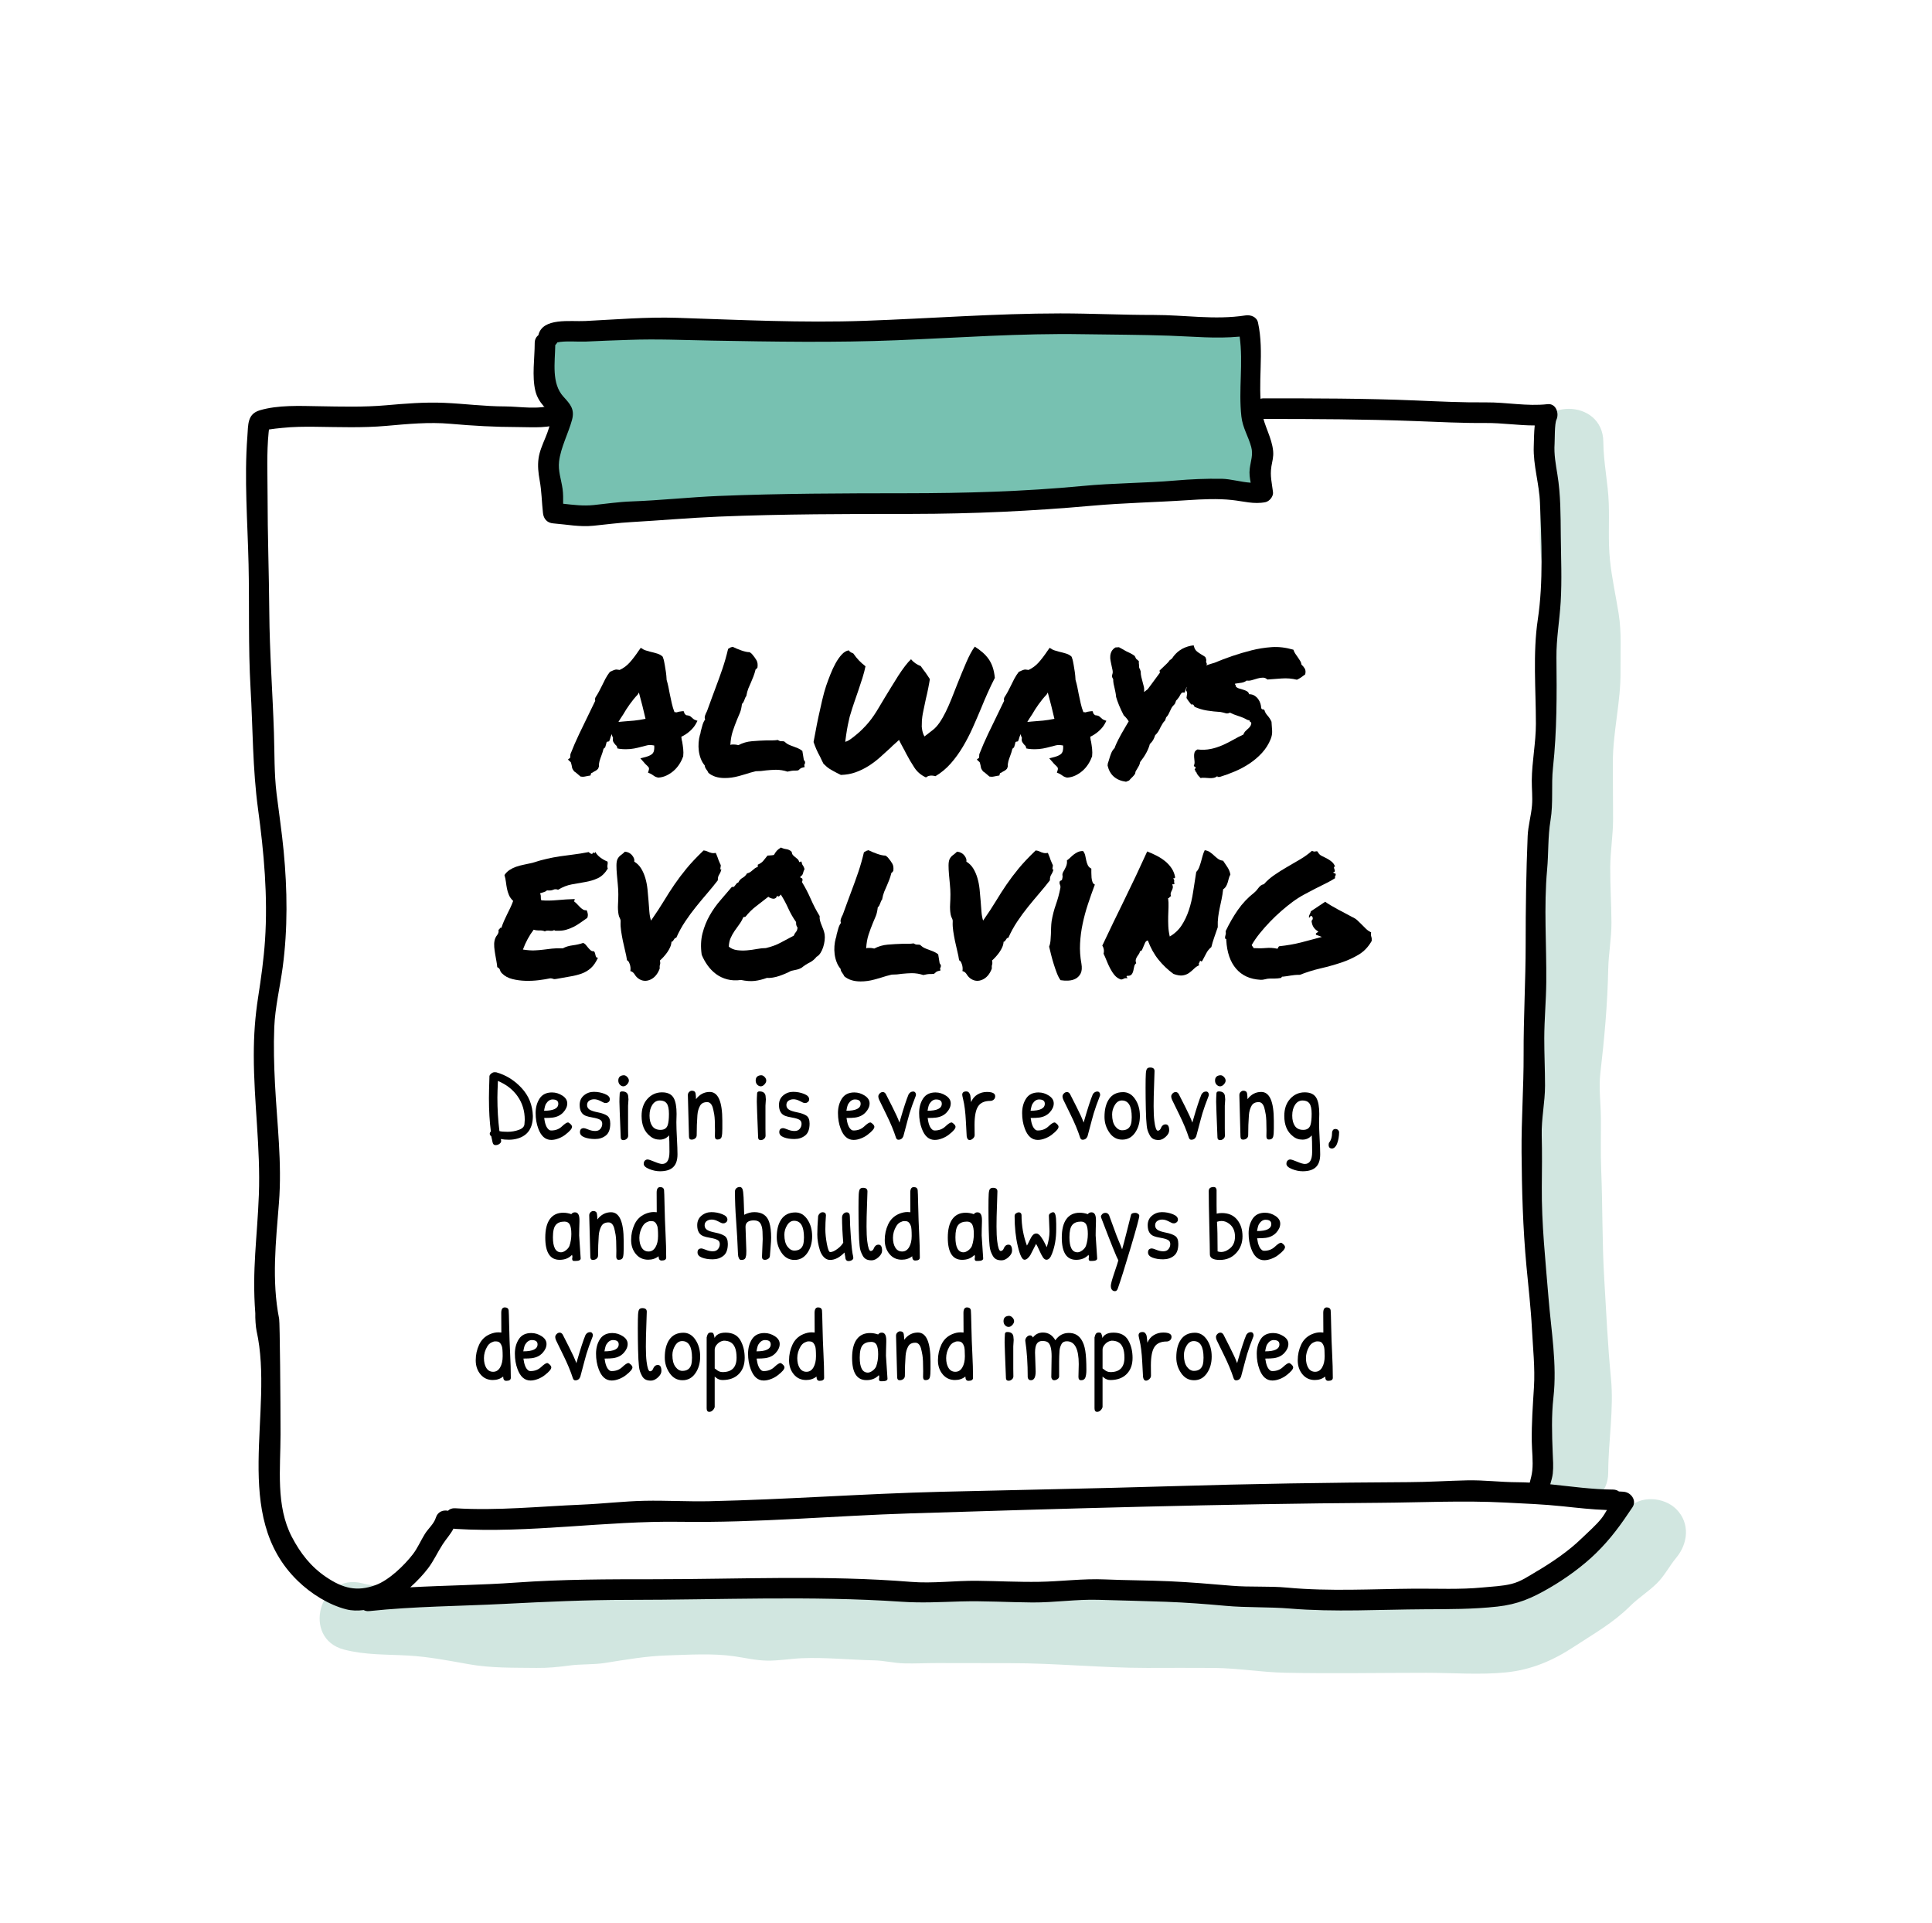 <?xml version="1.0" encoding="UTF-8"?><svg id="Layer_1" xmlns="http://www.w3.org/2000/svg" viewBox="0 0 2010 2000"><defs><style>.cls-1{fill:#d1e6e0;}.cls-2{fill:#77c1b1;}</style></defs><path class="cls-1" d="M357.97,1715.95c22.46,5.76,43.65,4.9,66.4,6.18,21.54,1.2,42.28,5.28,63.49,9.05,23.48,4.18,46.48,3.51,70.22,3.83,11.91.16,22.74-.94,34.53-2.52,12.18-1.63,24.56-.72,36.89-2.67,21.32-3.37,42.78-7.12,64.4-7.81,22.52-.71,47.4-2.35,69.61.83,11.5,1.65,22.53,4.33,34.25,4.57,12.39.25,24.42-2.03,36.74-2.51,24.72-.97,50.11,1.7,74.84,2.24,10.5.23,20.69,2.84,31.27,3.14,11.31.31,22.81-.35,34.14-.33,25.17.04,50.35.14,75.52.11,47.94-.06,95.12,4.95,143.05,4.95,23.31,0,46.63-.2,69.94.02,24.72.23,49.02,4.51,73.67,5,49.01.99,98.14.06,147.16.06,27.44,0,55.57,2.33,82.9-.45,26.15-2.66,48.62-12.24,70.45-26.6,21.14-13.9,40.4-24.46,58.58-42.44,8.6-8.51,18.95-14.94,27.57-23.4,8.19-8.03,13.13-18.13,20.35-26.81,12.34-14.84,14.53-36.03,0-50.56-12.7-12.7-38.16-14.92-50.56,0-12.23,14.71-20.37,27.13-35.34,39.21-7.27,5.87-13.36,12.45-20.01,18.93-7.6,7.42-17.47,11.31-26.52,16.73-15.73,9.43-29.44,21.27-48.28,23.84-23.38,3.19-48.5.02-72.06.02-48.11,0-96.23-.01-144.34-.04-21.88-.01-43.3-3.57-65.1-4.59-24.7-1.16-49.54-.45-74.26-.45-22.04,0-44.53,1.19-66.52-.59-22.54-1.82-43.94-4.55-66.65-4.43-45.28.24-91.66,2.81-136.84.45-11.82-.62-22.95-3.33-34.92-3.15-11.37.17-22.18-.17-33.47-1.19-24.11-2.19-47.37,2.05-71.31,1.32-10.48-.32-20.26-3.38-30.7-4.52-10.67-1.17-21.11-.63-31.83-.59-25.1.1-49.41-.25-74.38,2.83-48.09,5.92-96.16,13.15-144.76,9.74-24.15-1.7-47.55-8.83-71.9-10.27-21.86-1.29-45.88-.62-67.22-6.1-44.6-11.45-63.62,57.5-19.01,68.95h0Z"/><path class="cls-1" d="M1596.57,459.81c.1,18.37,2.68,36.05,4.74,54.25,2.05,18.21-.15,36.73,1.03,55.08,2.21,34.35,13.43,68.69,12.58,102.95-.77,31.14-3.06,61.08-6.42,92.15-3.88,35.9.98,72.07-2.09,107.97-3.22,37.72,1.34,75.79-2.73,113.35-1.82,16.73-1.5,32.93-1.74,49.73-.26,18.25-3.94,36.05-5.18,54.19-.92,13.53-3.49,27.44-3.41,41.45.11,19.62.67,39.23.67,58.86,0,36.76,2.18,73.5,2.55,110.28.21,21.08,2.04,41.86,3.78,62.84,1.61,19.41.22,38.95,2.3,58.3,3.99,37.12-.96,73.27-1.01,110.41-.07,46.01,71.44,46.09,71.51,0,.05-32.61,6.03-65.58,2.83-98.16-3.37-34.39-4.94-69.12-7-103.69-2.23-37.56-1.6-75.37-3.14-112.98-.73-17.99-.19-36.01-.32-54.01-.11-15.12-2.32-31.21-.58-46.27,4.2-36.2,7.46-71.59,8.2-108.17.33-16.32,3.45-32.32,3.38-48.7-.09-19.26-1.38-38.52-1.25-57.79.11-16.71,2.94-33.09,2.93-49.85-.01-19.74-.25-39.49-.23-59.23.03-31.67,8.32-62.74,7.97-94.32-.23-20.32,1.28-39.99-1.94-60.19-2.98-18.64-7.13-37.05-9.05-55.86-2.03-19.83-.53-39.29-1.24-59.1-.76-21.32-5.52-42.01-5.64-63.49-.25-46-71.76-46.1-71.51,0h0Z"/><path d="M1689.1,1551.73c-1.59-.09-3.19-.18-4.78-.27-1.61-1.2-3.69-1.95-6.24-1.97-21.81-.11-43.51-3.28-65.23-5.5,1.06-3.71,2.21-7.42,2.63-11.24.79-7.21.2-14.38-.09-21.6-.77-19.06-1.38-38.44.75-57.4,3.91-34.69-2.33-69.34-5.12-103.8-3.09-38.21-7.3-76.92-6.96-115.3.16-17.84.38-35.61-.09-53.45-.46-17.53,3.43-34.41,3.44-51.89.01-16.4-.82-32.79-.79-49.2.03-19.61,1.91-38.98,2.09-58.51.36-38.78-2.65-78.36.87-116.99,1.56-17.13.7-34.19,3.53-51.19,3.07-18.44.6-36.62,2.6-55.07,4.12-38.04,3.97-75.83,3.57-114.18-.21-19.75,3.26-38.45,4.42-58.01,1.35-22.82.35-45.93.11-68.78-.22-21.49-.06-42.39-3.5-63.66-1.75-10.79-3.72-21.24-2.96-32.2.29-4.17-.11-20.59,1.93-24.95,3.04-6.49-.39-17.14-9.26-16.14-21.38,2.42-42.66-2.05-64.08-1.86-24.69.22-49.01-.98-73.63-2.01-52.53-2.19-104.97-2.2-157.58-2.2-13.8,0-13.83,21.45,0,21.45,52.62,0,105.04.22,157.58,2.2,24.62.93,48.95,2.19,73.63,2.01,16.97-.12,33.83,2.59,50.75,2.54-.78,7.43-.78,15.16-1.01,21.79-.71,19.72,5.76,38.99,6.49,58.65,1.49,39.63,3.61,82.05-2.26,121.29-5.3,35.44-1.99,72.84-2,108.63,0,19.88-4.11,39.11-4.28,58.9-.07,8.66.96,17.37.23,26.03-.9,10.74-4.06,21.12-4.52,31.92-1.57,37.52-2.08,75.01-2.08,112.65s-2.27,76.13-2.13,114.35c.13,34.19-2.4,67.7-2.13,101.86.31,39.99,1.37,78.48,5.07,118.33,1.98,21.32,4.59,43.48,5.69,64.82,1.03,20.12,3.38,41.15,2.13,61.29-1.18,18.99-2.53,37.35-2.26,56.49.14,9.95,1.56,20.29.52,30.21-.46,4.31-1.58,8.39-2.63,12.48-4.36-.23-8.73-.38-13.1-.4-17.48-.06-34.73-2.35-52.24-1.95-20.07.45-40.1,1.77-60.18,1.86-82.63.41-165.22,1.76-247.79,4.25-79.79,2.41-159.56,3.8-239.37,5.78-80.29,1.99-160.45,8.03-240.73,9.82-22.44.5-44.88-.9-67.31-.45-21.8.44-43.51,3.08-65.29,3.99-44.29,1.84-87.7,6.49-132.01,3.78-3.27-.2-5.74.88-7.45,2.61-5.01-1.05-10.7.92-12.61,7.2-1.93,6.36-7.92,11.32-11.4,16.89-4.38,7.01-7.48,14.63-12.58,21.24-9.01,11.67-24.77,26.81-38.44,31.87-19.74,7.31-34.31,3.47-51.72-8.27-15.91-10.73-26.73-24.72-35.58-41.6-17-32.44-11.85-71.56-11.85-106.93s-.7-116.29-1.45-120.05c-7.94-39.94-3.4-80.29-.21-120.6,3.29-41.58-1.97-82.36-4.11-123.75-1.01-19.5-1.54-39.51-.75-59.03.83-20.55,6.02-41.9,8.76-62.32,5.36-40.04,4.85-80.72,1.01-120.89-1.91-19.98-4.92-39.77-7.36-59.68-2.59-21.14-2.05-42.19-2.75-63.43-1.38-41.85-4.52-83.55-4.84-125.45-.31-40.38-1.8-80.69-1.79-121.06,0-21.95-1.08-44.17,1.11-66.01.12-1.17.23-2.09.34-2.9,4.5-.74,9.14-1.18,13.6-1.65,11.54-1.21,23.04-1.32,34.63-1.18,24.58.29,49.07,1.24,73.59-.92,22.1-1.95,44.68-4.17,66.88-2.19,23.67,2.1,46.41,3.37,70.26,3.41,17.18.03,31.86,1.82,47.4-5.01,12.61-5.54,1.71-24.03-10.83-18.52-13.59,5.97-35.01,2.06-49.81,2.05-21.61-.01-42.34-2.85-63.79-3.75-20.1-.84-40.11.8-60.1,2.56-23.35,2.06-46.7,1.37-70.11.99-19.52-.32-42.3-1.43-61.28,4.24-13.16,3.94-11.97,15.06-12.91,27.3-3.37,44.01.26,88.9,1.25,132.95.96,42.76-.41,85.75,2.05,128.45,2.42,42.04,2.14,84.46,7.82,126.2,6.14,45.11,10.29,90.82,7.25,136.38-1.31,19.7-4.12,39.64-7.15,59.16-3.22,20.75-4.53,39.39-4.53,60.49-.01,48.58,7.1,96.37,5.28,145.06-1.69,44.95-7.21,77.7-3.71,123.25-.19,5.08.45,14.43,1.31,18.31,18.79,84.13-27.51,192.13,43.06,260.29,13.61,13.15,31.95,24.77,50.41,29.45,5.68,1.44,11.81,1.54,17.99.74,1.53.86,3.43,1.31,5.75,1.06,46.66-4.97,94.06-5.12,140.9-7.52,42.94-2.2,85.42-4.14,128.44-4.15,94.69-.01,190.02-4.48,284.52,1.93,21.03,1.43,40.39.3,61.39-.3,24.91-.71,49.87.9,74.78,1.06,22.94.14,45.53-3.44,68.53-2.75,23.49.7,47.05,1.17,70.52,2.04,20.57.77,41.2,2.31,61.69,4.19,22.43,2.06,44.8,1,67.21,2.86,46.3,3.85,93.51.98,139.93.74,25.42-.13,50.4,0,75.69-2.79,21.4-2.36,35.82-8.71,54.27-19.39,16.67-9.65,34.61-22.62,48.34-36.05,15.55-15.2,26-29.83,38.03-47.87,4.79-7.18-1.66-15.71-9.26-16.14ZM280.37,443.68c.17-.69.21-.54,0,0h0ZM1645.16,1600.57c-12.99,12.69-30.75,24.82-46.38,33.98-8.7,5.1-16.41,10.65-26.4,13.1-9.59,2.35-19.94,2.7-29.74,3.66-23.54,2.3-47.43,1.11-71.05,1.27-43.85.31-88.58,3-132.29-1.09-19.28-1.81-38.57-.32-57.87-1.96-21.65-1.83-43.3-3.7-65.02-4.67-22.22-1-44.47-.93-66.71-1.9-23.21-1.02-45.76,2.14-68.86,2.49-21.35.33-42.81-.81-64.16-1.06-23.2-.27-45.89,2.97-69.04,1.1-88.65-7.18-178.01-2.72-266.88-2.73-47.98,0-95.63.03-143.51,3.45-36.73,2.62-73.64,2.95-110.41,4.93,7.02-6.24,13.55-13.25,18.45-19.68,6-7.88,9.91-16.77,15.26-25,3.9-5.99,8.2-10.46,11.24-16.35.55.11,1.09.24,1.7.27,77.99,4.77,156.05-8.56,234.2-7.37,79.74,1.22,159.93-6.28,239.63-8.76,162.22-5.05,324.58-9.91,486.93-10.99,43.98-.29,87.82-2.56,131.71-.27,20.23,1.06,39.92,1.77,60.12,3.92,14.94,1.59,30.54,3.36,45.73,3.84-1.73,3-3.52,5.94-5.61,8.63-5.61,7.19-14.44,14.75-21.04,21.19Z"/><path class="cls-2" d="M567.02,356.77v27.23c0,6.36-1.07,13.73.33,19.92,1.69,7.45,5.74,11.4,11.26,16.3,3.66,3.25,7.04,4.5,6.95,10.06-.06,4.15-2.85,6.57-3.6,10.4-.67,3.44-.66,6.21-2,9.65s-2.44,7.29-3.94,10.82c-3.3,7.74-5.65,14.82-5.66,23.25,0,8.5,2.31,16.13,4.23,24.34s-.9,16.93.99,24.96c2.54.97,5.77-.1,8.44.09,5.21.37,10.25,2.37,15.41,3.13,8.02,1.18,16.09-.85,24.1-1.38,7.34-.49,14.41-2.19,21.71-3,5.85-.65,11.59.06,17.43-.25,4.58-.24,8.97-1.44,13.56-1.76,17.22-1.18,34.2-3.38,51.49-3.34,17.79.05,35.3-1.72,53.05-1.67,16.66.05,33.32-.05,49.98-.01,18.42.04,36.6-1.65,55-1.66,10.9,0,21.8,0,32.7,0,31.53,0,63.05-.08,94.58,0,10.71.02,21.07-.04,31.73-1.21,7.91-.86,15.81-2.01,23.77-2.17,23.68-.49,47.13-3.28,70.72-5.42,23.46-2.13,47.15-1.24,70.6-3.26,15.15-1.31,30.26-3.02,45.48-2.96,6.28.03,12.57.03,18.85-.04,5.45-.06,10.41,1.15,15.79,1.71,6.78.71,16.92,4.03,23.68,1.5.14-6.03-3.05-12.39-3.25-18.61-.21-6.51,2.2-10.35,3.45-16.21,1.38-6.46-1.28-13.86-3.43-19.76-2.37-6.51-6.86-13.11-8.01-20-.47-2.84.08-5.57-.25-8.36-.51-4.36-1.84-7.96-1.84-12.48,0-8.3,1.76-16.17,1.75-24.56-.01-10.54-.07-21.08.04-31.62.08-7.39-2.22-14.69-3.64-21.92-7.03.9-14.1,2.68-21.43,3.15-14.96.95-29.85-.2-44.69-1.98-19.08-2.29-38.3-.7-57.47-1.36-23.98-.81-47.78-1.52-71.79-1.53-39.89,0-79.49,2.29-119.34,3.53-18.07.56-36.02,2.6-54.09,3.1-19.92.56-39.6,1.7-59.58,1.72-36.98.02-74.61,1.97-111.46-1.3-8.14-.72-16.08.06-24.2-.28-6.01-.25-11.91-1.27-17.9-1.62-16.06-.93-33.3-1.25-49.33.23-12.79,1.18-25.31.67-38.1,1.21-11.33.48-22.3,1.82-33.72,1.72-5.74-.05-11.03,1.52-16.59,1.75-3.96.16-9.6-1.17-8.41,4.97"/><path d="M1322.69,485.36c.97-5.83,2.4-10.01,1.86-16.05-1.29-14.05-9.4-26.42-11.66-40.29-4.97-30.96,2.72-62.14-4.08-93.42-1.32-6.11-7.72-8.33-13.19-7.47-32.18,4.9-62.93-.54-95.18-.5-32.46.04-64.89-1.61-97.36-1.61-67.83.04-135.47,5.29-203.19,7.69-65.5,2.32-130.29-1-195.61-3.11-31.68-1-63.75,1.75-95.39,3.33-15.48.79-44.51-3.93-48.8,14.77-2.25,1.72-3.79,4.43-3.79,8.12,0,15.62-3.04,34.65.72,49.98,1.47,5.97,4.54,11.05,8.55,15.66,1.79,2.04,6.08,4.47,7.19,6.79.57,1.11.89,1.72,1.04,2-.29-.21-.89-.21-.89,3.11-.14,14.44-10.69,28.17-12.62,42.55-1.07,7.69-.21,15.05,1.14,22.63,2.15,11.69,2.15,22.53,3.47,34.18.68,6.11,4.36,10.23,10.73,10.73,14.44,1.14,27.28,3.9,41.9,2.43,13.19-1.32,26.14-3.07,39.37-3.79,30.25-1.72,60.42-4.43,90.78-5.68,66.93-2.75,134.22-2.79,201.19-2.82,62.86-.07,124.6-2.9,187.21-8.51,33.11-2.97,66.57-3.58,99.75-5.79,15.05-1,31-1.79,46.05-.14,11.91,1.29,22.7,4.61,34.65,2.22,4.15-.86,8.4-5.97,7.87-10.37-1.11-9.4-3.25-16.88-1.68-26.6ZM1301.2,502.12c-9.98-.61-20.81-3.93-30.18-4.08-16.13-.25-32.11.43-48.2,1.82-32.11,2.75-64.32,2.57-96.43,5.65-61.53,5.86-122.49,7.54-184.28,7.58-64.75.04-129.79.18-194.47,2.82-30.28,1.25-60.6,4.61-90.78,5.68-13.3.46-26.1,2.43-39.37,3.79-10.69,1.11-21.09-.21-31.61-1.39,0-5.08.14-10.19-.57-15.27-1.36-9.9-4.86-18.74-3.65-28.85,1.79-14.55,9.58-28.96,13.44-43.05,3.07-11.3-1.93-16.48-8.94-24.21-12.59-13.87-8.76-35.47-8.47-53.67.86-.75,1.57-1.68,2.11-2.75,7.87-1.86,22.2-.54,29.07-.86,15.23-.79,30.36-1.25,45.59-1.79,29.03-1.07,57.03.21,85.99.75,64.29,1.14,128.25,2.25,192.57-.36,64.32-2.61,128.5-7.37,192.93-6.29,30.1.47,60.39.5,90.46,1.54,25.49.89,48.52,3.29,73.3.97,3.86,27.6-1.29,55.35,1.79,83.02,1.36,11.98,7.08,20.27,10.23,31.71,2.22,8.15-.54,14.66-1.54,22.67-.64,5.15.07,9.83,1,14.55Z"/><path d="M511.12,1181.99c-1.06-.78-1.59-1.64-1.59-2.59s.39-1.75,1.16-2.38c-1.34-10.09-2.01-21.65-2.01-34.7,0-3.95.17-11.64.53-23.07.35-1.05,1.07-1.97,2.17-2.75,1.09-.78,2.13-1.16,3.12-1.16s1.59.03,1.8.1c10.09,2.82,18.87,8.27,26.34,16.34,7.48,8.08,11.39,17.76,11.74,29.04,0,12.41-5.15,20.21-15.45,23.38-2.96.91-6.08,1.38-9.36,1.38s-6.16-.25-8.62-.74c.28.56.42,1.32.42,2.27s-.58,1.87-1.75,2.75c-1.16.88-2.54,1.32-4.13,1.32s-2.59-.95-3.02-2.86l-1.37-6.35ZM517.47,1141.46c0,12.34.7,24.05,2.12,35.13,1.69.5,4.55.74,8.57.74s7.88-.67,11.59-2.01c3.7-1.34,5.66-3.31,5.87-5.92.21-1.98.32-3.49.32-4.55,0-9.17-2.45-17.28-7.35-24.33-4.9-7.05-11.76-12.41-20.58-16.08-.35,8.32-.53,14-.53,17.03Z"/><path d="M574.39,1136.39c3.74,0,7.3,1.09,10.69,3.28,3.39,2.19,5.08,4.89,5.08,8.1s-1.38,6.31-4.13,9.31c-2.75,3-6.42,4.81-11,5.45-1.97.28-4.94.42-8.89.42.78,6,2.29,9.95,4.55,11.85.7.78,1.66,1.16,2.86,1.16,4.37,0,8.04-1.39,11-4.18,2.96-2.78,5.08-4.18,6.35-4.18.56,0,1.41.53,2.54,1.59,1.13,1.06,1.69,2.05,1.69,2.96,0,1.83-2.22,4.48-6.67,7.93-1.98,1.62-4.36,2.98-7.14,4.07-2.79,1.1-5.38,1.64-7.78,1.64-6.14,0-10.65-3.95-13.54-11.85-1.83-4.87-2.75-10.22-2.75-16.08s1.38-10.89,4.13-15.13c2.75-4.23,7.09-6.35,13.01-6.35ZM574.92,1143.68c-2.68,0-4.97,1.52-6.88,4.55-.71,1.06-1.38,3.46-2.01,7.2,9.87,0,14.81-2.44,14.81-7.3,0-2.96-1.98-4.44-5.93-4.44Z"/><path d="M607.5,1139.45c2.96-2.47,6.4-3.7,10.31-3.7s7.67.71,11.27,2.12c3.6,1.41,5.39,3.28,5.39,5.61,0,1.2-.46,2.15-1.37,2.86-.92.71-1.71,1.05-2.38,1.05s-1.2-.01-1.59-.05c-.39-.03-1.8-.69-4.23-1.96s-4.67-1.9-6.72-1.9-3.79.51-5.24,1.53c-1.45,1.02-2.17,2.52-2.17,4.49s.83,3.53,2.49,4.66c1.66,1.13,4.57,2.1,8.73,2.91s7.35,1.96,9.58,3.44c2.22,1.48,3.33,4.23,3.33,8.25,0,5.85-1.53,10-4.6,12.43-3.07,2.43-6.79,3.65-11.16,3.65s-8.09-.6-11.16-1.8c-3.07-1.2-4.6-3-4.6-5.39,0-2.75,1.38-4.13,4.13-4.13.7,0,2.26.5,4.65,1.48,2.4.98,4.78,1.48,7.14,1.48s4.16-.76,5.4-2.28c1.23-1.52,1.85-3.26,1.85-5.24s-.81-3.4-2.43-4.28c-1.62-.88-4.09-1.6-7.41-2.17-3.32-.57-5.75-1.17-7.3-1.8-4.23-1.69-6.35-5.46-6.35-11.32,0-4.16,1.48-7.47,4.44-9.94Z"/><path d="M648.98,1118.5c1.27,0,2.47.6,3.6,1.8,1.13,1.2,1.69,2.45,1.69,3.75s-.62,2.63-1.85,3.97-2.52,2.01-3.86,2.01-2.56-.56-3.65-1.69c-1.09-1.12-1.64-2.57-1.64-4.34,0-3.39,1.83-5.22,5.5-5.5h.21ZM653.42,1173.94l.11,7.41c0,1.34-.53,2.45-1.59,3.33-1.06.88-2.19,1.32-3.39,1.32-1.76,0-2.68-.88-2.75-2.64-.92-22.5-1.38-34.95-1.38-37.35s.1-5.32.32-8.78c.14-1.27.95-1.91,2.43-1.91,3.74,0,5.86,1.52,6.35,4.55.21,1.55.32,2.79.32,3.7l-.42,6.67v23.7Z"/><path d="M696.06,1181.03c-2.54,2.96-5.75,4.45-9.63,4.45s-7.23-1.2-10.05-3.6c-5.93-4.58-8.89-11.6-8.89-21.05,0-7.41,2.05-13.35,6.14-17.83,4.09-4.48,9.13-6.72,15.13-6.72s10.09,2.05,12.27,6.13c1.9,3.6,2.86,9.03,2.86,16.3l-.21,8.68c0,4.09.19,9.75.58,16.98.39,7.23.58,12.68.58,16.34,0,6.07-1.5,10.53-4.5,13.39-3,2.86-7.56,4.28-13.7,4.28-3.67,0-7.41-.78-11.22-2.33-3.81-1.55-5.71-3.35-5.71-5.39,0-1.48.41-2.61,1.22-3.38.81-.78,1.75-1.17,2.8-1.17s3.44.78,7.14,2.33c3.7,1.55,6.37,2.33,7.99,2.33,5.08,0,7.62-4.17,7.62-12.49s-.14-14.07-.42-17.25ZM695.95,1158.66c0-5.11-.76-8.71-2.27-10.79-1.52-2.08-3.9-3.12-7.14-3.12s-5.86,1.48-7.83,4.44-2.96,6.72-2.96,11.27.93,8.17,2.8,10.84c1.87,2.68,4.74,4.02,8.62,4.02s6.38-1.66,7.51-4.97c.85-2.68,1.27-6.58,1.27-11.69Z"/><path d="M716.79,1182.09l-1.16-42.96c0-1.34.46-2.43,1.38-3.28s1.83-1.27,2.75-1.27c2.26,0,3.56.95,3.91,2.86.28,1.91.42,3.88.42,5.93,3.81-5.01,8.57-7.51,14.28-7.51,8.74,0,13.12,9.98,13.12,29.94v8.31c0,3.7-.21,6.4-.64,8.09-.49,2.12-2.01,3.17-4.55,3.17-1.69,0-2.54-1.13-2.54-3.38l.1-5.93c0-8.18-.26-13.77-.79-16.77-.53-3-1.04-5.38-1.53-7.14-1.2-3.81-3.14-5.71-5.82-5.71-3.53,0-6,1.27-7.41,3.81-1.55,2.75-2.47,6-2.75,9.73-.49,6.56-.74,13.51-.74,20.84,0,1.41-.53,2.54-1.59,3.39s-2.33,1.27-3.81,1.27c-1.76,0-2.64-1.13-2.64-3.39Z"/><path d="M791.91,1118.5c1.27,0,2.47.6,3.6,1.8,1.13,1.2,1.69,2.45,1.69,3.75s-.62,2.63-1.85,3.97-2.52,2.01-3.86,2.01-2.56-.56-3.65-1.69c-1.09-1.12-1.64-2.57-1.64-4.34,0-3.39,1.83-5.22,5.5-5.5h.21ZM796.36,1173.94l.11,7.41c0,1.34-.53,2.45-1.59,3.33s-2.19,1.32-3.39,1.32c-1.76,0-2.68-.88-2.75-2.64-.92-22.5-1.38-34.95-1.38-37.35s.1-5.32.32-8.78c.14-1.27.95-1.91,2.43-1.91,3.74,0,5.86,1.52,6.35,4.55.21,1.55.32,2.79.32,3.7l-.42,6.67v23.7Z"/><path d="M814.87,1139.45c2.96-2.47,6.4-3.7,10.31-3.7s7.67.71,11.27,2.12c3.6,1.41,5.39,3.28,5.39,5.61,0,1.2-.46,2.15-1.37,2.86-.92.71-1.71,1.05-2.38,1.05s-1.2-.01-1.59-.05c-.39-.03-1.8-.69-4.23-1.96s-4.67-1.9-6.72-1.9-3.79.51-5.24,1.53c-1.45,1.02-2.17,2.52-2.17,4.49s.83,3.53,2.49,4.66c1.66,1.13,4.57,2.1,8.73,2.91s7.35,1.96,9.58,3.44c2.22,1.48,3.33,4.23,3.33,8.25,0,5.85-1.53,10-4.6,12.43-3.07,2.43-6.79,3.65-11.16,3.65s-8.09-.6-11.16-1.8c-3.07-1.2-4.6-3-4.6-5.39,0-2.75,1.38-4.13,4.13-4.13.7,0,2.26.5,4.65,1.48,2.4.98,4.78,1.48,7.14,1.48s4.16-.76,5.4-2.28c1.23-1.52,1.85-3.26,1.85-5.24s-.81-3.4-2.43-4.28c-1.62-.88-4.09-1.6-7.41-2.17-3.32-.57-5.75-1.17-7.3-1.8-4.23-1.69-6.35-5.46-6.35-11.32,0-4.16,1.48-7.47,4.44-9.94Z"/><path d="M888.93,1136.39c3.74,0,7.3,1.09,10.69,3.28,3.39,2.19,5.08,4.89,5.08,8.1s-1.38,6.31-4.13,9.31c-2.75,3-6.42,4.81-11,5.45-1.97.28-4.94.42-8.89.42.78,6,2.29,9.95,4.55,11.85.7.78,1.66,1.16,2.86,1.16,4.37,0,8.04-1.39,11-4.18,2.96-2.78,5.08-4.18,6.35-4.18.56,0,1.41.53,2.54,1.59s1.69,2.05,1.69,2.96c0,1.83-2.22,4.48-6.67,7.93-1.98,1.62-4.36,2.98-7.14,4.07-2.79,1.1-5.38,1.64-7.78,1.64-6.14,0-10.65-3.95-13.54-11.85-1.83-4.87-2.75-10.22-2.75-16.08s1.38-10.89,4.13-15.13c2.75-4.23,7.09-6.35,13.01-6.35ZM889.46,1143.68c-2.68,0-4.97,1.52-6.88,4.55-.71,1.06-1.38,3.46-2.01,7.2,9.87,0,14.81-2.44,14.81-7.3,0-2.96-1.98-4.44-5.93-4.44Z"/><path d="M949.98,1135.43c.99,0,1.73.34,2.22,1.01s.74,1.4.74,2.17l-.11,1.05c-2.96,7.55-5.15,13.69-6.56,18.41-.92,3.32-1.61,5.79-2.06,7.41-.46,1.62-1.22,4.48-2.27,8.57-1.06,4.09-1.76,6.74-2.12,7.94-.99,2.4-2.72,3.6-5.19,3.6-1.2,0-2.05-.78-2.54-2.33-2.26-7.05-5.57-15.02-9.95-23.91-4.37-8.89-6.86-13.98-7.46-15.29-.6-1.31-.9-2.49-.9-3.54s.48-2.08,1.43-3.07c.95-.98,2.03-1.48,3.23-1.48s2.22.64,3.07,1.91c.78,1.55,2.98,5.89,6.61,13.01,3.63,7.13,6.19,12.74,7.67,16.82.07-.42.32-1.3.74-2.64,3.6-12.48,6.52-21.41,8.78-26.77,1.2-1.9,2.75-2.86,4.66-2.86Z"/><path d="M973.36,1136.39c3.74,0,7.3,1.09,10.68,3.28,3.39,2.19,5.08,4.89,5.08,8.1s-1.38,6.31-4.13,9.31c-2.75,3-6.42,4.81-11,5.45-1.98.28-4.94.42-8.89.42.78,6,2.29,9.95,4.55,11.85.71.78,1.66,1.16,2.86,1.16,4.38,0,8.04-1.39,11.01-4.18,2.96-2.78,5.08-4.18,6.35-4.18.57,0,1.41.53,2.54,1.59,1.12,1.06,1.69,2.05,1.69,2.96,0,1.83-2.22,4.48-6.66,7.93-1.98,1.62-4.36,2.98-7.14,4.07-2.79,1.1-5.38,1.64-7.78,1.64-6.13,0-10.65-3.95-13.54-11.85-1.83-4.87-2.75-10.22-2.75-16.08s1.38-10.89,4.13-15.13c2.75-4.23,7.09-6.35,13.01-6.35ZM973.88,1143.68c-2.68,0-4.97,1.52-6.87,4.55-.71,1.06-1.38,3.46-2.01,7.2,9.87,0,14.81-2.44,14.81-7.3,0-2.96-1.98-4.44-5.93-4.44Z"/><path d="M1013.88,1169.92l.11,10.9c0,1.27-.58,2.43-1.75,3.49-1.17,1.06-2.31,1.59-3.44,1.59-1.62,0-2.65-1.27-3.07-3.81-.07-.57-.35-5.73-.84-15.5-.5-9.77-1.45-17.44-2.86-23.01-.64-2.68-.95-4.27-.95-4.76,0-2.33,1.41-3.49,4.23-3.49,1.2,0,2.15.46,2.86,1.38.71.92,1.15,1.85,1.32,2.8.17.95.33,2.24.47,3.87.14,1.62.25,2.64.32,3.07,1.48-3.53,3.7-6.17,6.67-7.93,2.96-1.77,6.21-2.65,9.73-2.65,5.78,0,8.68,1.48,8.68,4.44,0,1.48-.51,2.67-1.54,3.55s-2.2,1.32-3.54,1.32c-6,0-10.23,1.91-12.7,5.71-2.47,3.81-3.7,10.16-3.7,19.05Z"/><path d="M1080.53,1136.39c3.74,0,7.3,1.09,10.68,3.28,3.39,2.19,5.08,4.89,5.08,8.1s-1.38,6.31-4.13,9.31c-2.75,3-6.42,4.81-11,5.45-1.98.28-4.94.42-8.89.42.78,6,2.29,9.95,4.55,11.85.71.78,1.66,1.16,2.86,1.16,4.37,0,8.04-1.39,11.01-4.18,2.96-2.78,5.08-4.18,6.35-4.18.56,0,1.41.53,2.54,1.59,1.13,1.06,1.69,2.05,1.69,2.96,0,1.83-2.22,4.48-6.67,7.93-1.98,1.62-4.36,2.98-7.14,4.07-2.79,1.1-5.38,1.64-7.78,1.64-6.13,0-10.65-3.95-13.54-11.85-1.84-4.87-2.75-10.22-2.75-16.08s1.38-10.89,4.13-15.13c2.75-4.23,7.09-6.35,13.01-6.35ZM1081.06,1143.68c-2.68,0-4.97,1.52-6.87,4.55-.71,1.06-1.38,3.46-2.01,7.2,9.87,0,14.81-2.44,14.81-7.3,0-2.96-1.97-4.44-5.93-4.44Z"/><path d="M1141.58,1135.43c.99,0,1.73.34,2.22,1.01s.74,1.4.74,2.17l-.1,1.05c-2.96,7.55-5.15,13.69-6.56,18.41-.91,3.32-1.6,5.79-2.06,7.41-.46,1.62-1.22,4.48-2.27,8.57-1.06,4.09-1.76,6.74-2.12,7.94-.99,2.4-2.72,3.6-5.19,3.6-1.2,0-2.05-.78-2.54-2.33-2.26-7.05-5.57-15.02-9.94-23.91-4.37-8.89-6.86-13.98-7.46-15.29s-.9-2.49-.9-3.54.47-2.08,1.43-3.07c.95-.98,2.03-1.48,3.23-1.48s2.22.64,3.07,1.91c.78,1.55,2.98,5.89,6.61,13.01,3.63,7.13,6.19,12.74,7.67,16.82.07-.42.32-1.3.74-2.64,3.6-12.48,6.52-21.41,8.78-26.77,1.2-1.9,2.75-2.86,4.65-2.86Z"/><path d="M1168.45,1136.06c5.08,0,9.26,2.44,12.54,7.3,3.28,4.86,4.92,10.7,4.92,17.51s-1.68,12.61-5.03,17.41c-3.35,4.8-7.79,7.2-13.33,7.2s-10-2.45-13.38-7.35c-3.39-4.9-5.08-10.35-5.08-16.35,0-7.69,1.55-13.83,4.65-18.41,3.31-4.87,8.22-7.3,14.71-7.3ZM1167.18,1144.74c-2.96,0-5.39,1.55-7.3,4.65-1.9,3.11-2.86,6.39-2.86,9.84,0,5.36,1.06,9.46,3.17,12.28s4.51,4.23,7.2,4.23c4.79,0,7.86-2.08,9.2-6.24.57-1.98.84-4.44.84-7.41,0-11.56-3.42-17.35-10.26-17.35Z"/><path d="M1192.1,1116.86c.17-2.64.6-4.37,1.27-5.18s1.75-1.22,3.23-1.22c3.03,0,4.55,1.23,4.55,3.7,0,1.91-.16,6.88-.47,14.92-.32,8.04-.47,15.24-.47,21.59s.24,11.46.74,15.34c.84,6.77,2.05,10.16,3.6,10.16s2.72-1.09,3.49-3.28c.35-.85.91-1.61,1.69-2.28.78-.67,1.76-1.01,2.96-1.01,2.47,0,3.7,2.08,3.7,6.24,0,2.26-1.22,4.5-3.65,6.72-2.43,2.22-4.85,3.33-7.25,3.33s-4.32-.41-5.77-1.22-2.61-2.03-3.49-3.65c-.88-1.62-1.59-3.19-2.12-4.71-.53-1.52-.9-3.37-1.11-5.55-.42-3.53-.72-9.19-.9-16.98-.18-7.79-.27-15.24-.27-22.33s.09-11.96.27-14.6Z"/><path d="M1254.68,1135.43c.99,0,1.73.34,2.22,1.01s.74,1.4.74,2.17l-.1,1.05c-2.96,7.55-5.15,13.69-6.56,18.41-.91,3.32-1.6,5.79-2.06,7.41-.46,1.62-1.22,4.48-2.27,8.57-1.06,4.09-1.76,6.74-2.12,7.94-.99,2.4-2.72,3.6-5.19,3.6-1.2,0-2.05-.78-2.54-2.33-2.26-7.05-5.57-15.02-9.94-23.91-4.37-8.89-6.86-13.98-7.46-15.29s-.9-2.49-.9-3.54.47-2.08,1.43-3.07c.95-.98,2.03-1.48,3.23-1.48s2.22.64,3.07,1.91c.78,1.55,2.98,5.89,6.61,13.01,3.63,7.13,6.19,12.74,7.67,16.82.07-.42.32-1.3.74-2.64,3.6-12.48,6.52-21.41,8.78-26.77,1.2-1.9,2.75-2.86,4.65-2.86Z"/><path d="M1269.81,1118.5c1.27,0,2.47.6,3.6,1.8,1.13,1.2,1.69,2.45,1.69,3.75s-.62,2.63-1.85,3.97c-1.24,1.34-2.52,2.01-3.86,2.01s-2.56-.56-3.65-1.69c-1.1-1.12-1.64-2.57-1.64-4.34,0-3.39,1.83-5.22,5.5-5.5h.21ZM1274.25,1173.94l.1,7.41c0,1.34-.53,2.45-1.59,3.33-1.06.88-2.19,1.32-3.39,1.32-1.76,0-2.68-.88-2.75-2.64-.91-22.5-1.38-34.95-1.38-37.35s.11-5.32.32-8.78c.14-1.27.95-1.91,2.43-1.91,3.74,0,5.86,1.52,6.35,4.55.21,1.55.32,2.79.32,3.7l-.42,6.67v23.7Z"/><path d="M1290.55,1182.09l-1.16-42.96c0-1.34.46-2.43,1.38-3.28.91-.84,1.83-1.27,2.75-1.27,2.26,0,3.56.95,3.92,2.86.28,1.91.42,3.88.42,5.93,3.81-5.01,8.57-7.51,14.28-7.51,8.75,0,13.12,9.98,13.12,29.94v8.31c0,3.7-.21,6.4-.64,8.09-.5,2.12-2.01,3.17-4.55,3.17-1.69,0-2.54-1.13-2.54-3.38l.1-5.93c0-8.18-.27-13.77-.79-16.77-.53-3-1.04-5.38-1.53-7.14-1.2-3.81-3.14-5.71-5.82-5.71-3.53,0-6,1.27-7.41,3.81-1.55,2.75-2.47,6-2.75,9.73-.5,6.56-.74,13.51-.74,20.84,0,1.41-.53,2.54-1.59,3.39s-2.33,1.27-3.81,1.27c-1.76,0-2.64-1.13-2.64-3.39Z"/><path d="M1364.71,1181.03c-2.54,2.96-5.75,4.45-9.63,4.45s-7.23-1.2-10.05-3.6c-5.93-4.58-8.89-11.6-8.89-21.05,0-7.41,2.04-13.35,6.13-17.83,4.09-4.48,9.13-6.72,15.13-6.72s10.09,2.05,12.27,6.13c1.91,3.6,2.86,9.03,2.86,16.3l-.21,8.68c0,4.09.19,9.75.58,16.98.39,7.23.58,12.68.58,16.34,0,6.07-1.5,10.53-4.5,13.39-3,2.86-7.56,4.28-13.7,4.28-3.67,0-7.41-.78-11.22-2.33-3.81-1.55-5.71-3.35-5.71-5.39,0-1.48.41-2.61,1.22-3.38.81-.78,1.75-1.17,2.8-1.17s3.44.78,7.14,2.33c3.7,1.55,6.37,2.33,7.99,2.33,5.08,0,7.62-4.17,7.62-12.49s-.14-14.07-.42-17.25ZM1364.61,1158.66c0-5.11-.76-8.71-2.28-10.79-1.52-2.08-3.9-3.12-7.14-3.12s-5.86,1.48-7.83,4.44c-1.98,2.96-2.96,6.72-2.96,11.27s.94,8.17,2.8,10.84c1.87,2.68,4.74,4.02,8.62,4.02s6.38-1.66,7.51-4.97c.85-2.68,1.27-6.58,1.27-11.69Z"/><path d="M1389.37,1174.37c1.91,0,3.17.99,3.81,2.96,0,4.66-.74,8.85-2.22,12.59-.5,1.34-1.22,2.47-2.17,3.39-.95.91-1.96,1.38-3.01,1.38-2.33,0-3.49-1.24-3.49-3.7,0-.78.1-1.52.32-2.22,2.19-2.47,3.28-6.17,3.28-11.11.42-2.19,1.59-3.28,3.49-3.28Z"/><path d="M598.19,1261.1c3.1,0,4.66,2.65,4.66,7.94v1.8l-.21,7.41c-.07,2.33-.11,4.62-.11,6.87l1.59,23.91c0,1.76-1.8,2.64-5.4,2.64h-1.53c-.81,0-1.38-.31-1.69-.95s-.35-1.41-.11-2.33c.25-.92.16-1.94-.26-3.07-3.25,3.46-7.55,5.19-12.91,5.19-9.95,0-14.92-7.69-14.92-23.07,0-8.53,1.6-14.99,4.81-19.36,3.21-4.37,7.81-6.56,13.81-6.56,2.82,0,5.64.49,8.47,1.48.91-1.27,2.18-1.91,3.81-1.91ZM587.19,1270.73c-4.02,0-7.02,1.16-8.99,3.49-1.97,2.33-2.96,6.59-2.96,12.8,0,10.44,2.82,15.66,8.47,15.66,1.48,0,3.12-.67,4.92-2.01,1.8-1.34,3.05-2.86,3.76-4.55,1.34-3.81,2.01-7.97,2.01-12.49s-.55-7.79-1.64-9.84c-1.09-2.05-2.95-3.07-5.56-3.07Z"/><path d="M614.17,1307.23l-1.16-42.96c0-1.34.46-2.43,1.38-3.28.92-.84,1.83-1.27,2.75-1.27,2.26,0,3.56.95,3.91,2.86.28,1.91.42,3.88.42,5.93,3.81-5.01,8.57-7.51,14.28-7.51,8.74,0,13.12,9.98,13.12,29.94v8.31c0,3.7-.21,6.4-.64,8.09-.49,2.12-2.01,3.17-4.55,3.17-1.69,0-2.54-1.13-2.54-3.38l.1-5.93c0-8.18-.26-13.77-.79-16.77-.53-3-1.04-5.38-1.53-7.14-1.2-3.81-3.14-5.71-5.82-5.71-3.53,0-6,1.27-7.41,3.81-1.55,2.75-2.47,6-2.75,9.73-.49,6.56-.74,13.51-.74,20.84,0,1.41-.53,2.54-1.59,3.39s-2.33,1.27-3.81,1.27c-1.76,0-2.64-1.13-2.64-3.39Z"/><path d="M683.26,1260.99l-.1-20.42c0-3.81,1.22-5.71,3.65-5.71s3.79,1.05,4.07,3.17c.14.92.32,6.46.53,16.61.21,10.15.54,19.68,1,28.56.46,8.89.69,17.18.69,24.86,0,2.12-1.59,3.17-4.76,3.17-2.12,0-3.17-1.48-3.17-4.44-3.03,2.4-6.63,3.6-10.79,3.6-5.29,0-9.57-1.97-12.85-5.92-3.28-3.95-4.92-8.82-4.92-14.6s1.18-11.19,3.54-16.24c2.36-5.04,6.05-8.66,11.06-10.84,3.1-1.34,6.1-2.01,8.99-2.01,1.06,0,2.08.07,3.07.21ZM683.84,1275.44c-.53-1.52-1.15-2.68-1.85-3.49-.71-.81-1.46-1.31-2.27-1.48-.81-.17-1.78-.27-2.91-.27s-2.5.43-4.13,1.27c-1.62.84-3,2.22-4.13,4.13-2.26,3.81-3.39,7.81-3.39,12s.83,7.62,2.49,10.27c1.66,2.65,4.02,3.97,7.09,3.97s5.48-1.52,7.25-4.55c1.76-3.03,2.64-6.91,2.64-11.64,0-5.29-.27-8.69-.79-10.21Z"/><path d="M729.81,1264.59c2.96-2.47,6.4-3.7,10.31-3.7s7.67.71,11.27,2.12c3.6,1.41,5.39,3.28,5.39,5.61,0,1.2-.46,2.15-1.37,2.86-.92.71-1.71,1.05-2.38,1.05s-1.2-.01-1.59-.05c-.39-.03-1.8-.69-4.23-1.96-2.43-1.27-4.67-1.9-6.72-1.9s-3.79.51-5.24,1.53c-1.45,1.02-2.17,2.52-2.17,4.49s.83,3.53,2.49,4.66c1.66,1.13,4.57,2.1,8.73,2.91s7.35,1.96,9.58,3.44c2.22,1.48,3.33,4.23,3.33,8.25,0,5.85-1.53,10-4.6,12.43-3.07,2.43-6.79,3.65-11.16,3.65s-8.09-.6-11.16-1.8c-3.07-1.2-4.6-3-4.6-5.39,0-2.75,1.38-4.13,4.13-4.13.7,0,2.26.5,4.65,1.48,2.4.98,4.78,1.48,7.14,1.48s4.16-.76,5.4-2.28c1.23-1.52,1.85-3.26,1.85-5.24s-.81-3.4-2.43-4.28c-1.62-.88-4.09-1.6-7.41-2.17-3.32-.57-5.75-1.17-7.3-1.8-4.23-1.69-6.35-5.46-6.35-11.32,0-4.16,1.48-7.47,4.44-9.94Z"/><path d="M775.62,1276.23l.85,24.97c0,3.11-.14,4.9-.42,5.4-.14,1.27-.55,2.26-1.22,2.96-.67.71-1.96,1.06-3.86,1.06-.92,0-1.66-.59-2.22-1.75-.57-1.17-.88-2.49-.95-3.97-.49-12.41-1.15-24.07-1.96-34.97-.81-10.89-1.22-21.03-1.22-30.42,0-1.48.49-2.64,1.48-3.49.99-.84,2.15-1.27,3.49-1.27,1.97,0,3.16,1.69,3.54,5.08.39,3.38.64,7.62.74,12.7.1,5.08.23,8.78.37,11.11,3.52-1.84,7.05-2.75,10.58-2.75,8.18,0,13.37,3.6,15.55,10.79,1.27,4.09,1.9,9.35,1.9,15.76,0,2.12-.19,5.45-.58,10-.39,4.55-.62,7.5-.69,8.84-.07,1.34-.65,2.38-1.75,3.12-1.09.74-2.27,1.11-3.54,1.11-1.97,0-2.96-1.06-2.96-3.17l.74-18.41c0-1.55-.07-4.13-.21-7.72-.14-3.6-.86-6.46-2.17-8.57-1.31-2.12-3.58-3.17-6.82-3.17-5.78,0-8.68,2.26-8.68,6.77Z"/><path d="M827.46,1261.2c5.08,0,9.26,2.44,12.54,7.3,3.28,4.86,4.92,10.7,4.92,17.51s-1.68,12.61-5.02,17.41c-3.35,4.8-7.8,7.2-13.33,7.2s-10-2.45-13.39-7.35c-3.39-4.9-5.08-10.35-5.08-16.35,0-7.69,1.55-13.83,4.66-18.41,3.31-4.87,8.22-7.3,14.71-7.3ZM826.19,1269.88c-2.96,0-5.39,1.55-7.3,4.65-1.9,3.11-2.86,6.39-2.86,9.84,0,5.36,1.06,9.46,3.17,12.28,2.12,2.82,4.51,4.23,7.19,4.23,4.8,0,7.86-2.08,9.2-6.24.56-1.98.85-4.44.85-7.41,0-11.56-3.42-17.35-10.26-17.35Z"/><path d="M852.96,1262.21c.92-.81,1.85-1.22,2.8-1.22s1.69.17,2.22.53c.53.35.84.67.95.95.11.28.23.78.37,1.48-.42,5.5-.63,10.46-.63,14.87s.53,9.45,1.59,15.13c1.06,5.68,2.22,8.52,3.49,8.52,1.9,0,4.32-1.06,7.25-3.17,2.93-2.12,5.02-4.34,6.3-6.67-.85-10.16-1.27-18.87-1.27-26.13,0-1.48.48-2.75,1.43-3.81.95-1.05,2.1-1.59,3.44-1.59,2.19,0,3.28,1.48,3.28,4.44,0,5.01.37,12.45,1.11,22.32.74,9.88,1.5,16.15,2.27,18.83.14.57.21,1.22.21,1.96s-.47,1.45-1.43,2.12c-.95.67-2.19,1-3.7,1s-2.52-.84-3.02-2.53c-.14-1.41-.49-3.53-1.06-6.35-4.94,5.15-9.91,7.72-14.92,7.72-2.33,0-4.41-.88-6.24-2.65-1.83-1.76-3.28-4.16-4.34-7.2-1.84-5.86-2.75-11.35-2.75-16.5s.28-11.49.85-19.04c.28-1.2.88-2.2,1.8-3.02Z"/><path d="M893.43,1242c.18-2.64.6-4.37,1.27-5.18.67-.81,1.75-1.22,3.23-1.22,3.03,0,4.55,1.23,4.55,3.7,0,1.91-.16,6.88-.48,14.92-.32,8.04-.47,15.24-.47,21.59s.25,11.46.74,15.34c.85,6.77,2.04,10.16,3.6,10.16s2.71-1.09,3.49-3.28c.35-.85.92-1.61,1.69-2.28.78-.67,1.76-1.01,2.96-1.01,2.47,0,3.7,2.08,3.7,6.24,0,2.26-1.22,4.5-3.65,6.72-2.43,2.22-4.85,3.33-7.25,3.33s-4.32-.41-5.77-1.22c-1.45-.81-2.61-2.03-3.49-3.65-.88-1.62-1.59-3.19-2.12-4.71-.53-1.52-.9-3.37-1.11-5.55-.42-3.53-.72-9.19-.9-16.98-.18-7.79-.26-15.24-.26-22.33s.09-11.96.26-14.6Z"/><path d="M947.12,1260.99l-.1-20.42c0-3.81,1.22-5.71,3.65-5.71s3.79,1.05,4.07,3.17c.14.92.32,6.46.53,16.61.21,10.15.54,19.68,1,28.56.46,8.89.69,17.18.69,24.86,0,2.12-1.59,3.17-4.76,3.17-2.12,0-3.17-1.48-3.17-4.44-3.03,2.4-6.63,3.6-10.79,3.6-5.29,0-9.57-1.97-12.85-5.92-3.28-3.95-4.92-8.82-4.92-14.6s1.18-11.19,3.54-16.24c2.36-5.04,6.05-8.66,11.06-10.84,3.1-1.34,6.1-2.01,8.99-2.01,1.06,0,2.08.07,3.07.21ZM947.7,1275.44c-.53-1.52-1.15-2.68-1.85-3.49-.71-.81-1.46-1.31-2.27-1.48-.81-.17-1.78-.27-2.91-.27s-2.5.43-4.13,1.27c-1.62.84-3,2.22-4.13,4.13-2.26,3.81-3.39,7.81-3.39,12s.83,7.62,2.49,10.27c1.66,2.65,4.02,3.97,7.09,3.97s5.48-1.52,7.25-4.55c1.76-3.03,2.64-6.91,2.64-11.64,0-5.29-.27-8.69-.79-10.21Z"/><path d="M1016.95,1261.1c3.1,0,4.65,2.65,4.65,7.94v1.8l-.21,7.41c-.07,2.33-.1,4.62-.1,6.87l1.59,23.91c0,1.76-1.8,2.64-5.4,2.64h-1.53c-.81,0-1.38-.31-1.69-.95s-.35-1.41-.1-2.33c.24-.92.16-1.94-.27-3.07-3.25,3.46-7.55,5.19-12.91,5.19-9.94,0-14.92-7.69-14.92-23.07,0-8.53,1.6-14.99,4.81-19.36,3.21-4.37,7.81-6.56,13.81-6.56,2.82,0,5.64.49,8.46,1.48.91-1.27,2.19-1.91,3.81-1.91ZM1005.94,1270.73c-4.02,0-7.02,1.16-8.99,3.49-1.98,2.33-2.96,6.59-2.96,12.8,0,10.44,2.82,15.66,8.46,15.66,1.48,0,3.12-.67,4.92-2.01,1.8-1.34,3.05-2.86,3.76-4.55,1.34-3.81,2.01-7.97,2.01-12.49s-.55-7.79-1.64-9.84c-1.09-2.05-2.95-3.07-5.56-3.07Z"/><path d="M1028.64,1242c.17-2.64.6-4.37,1.27-5.18s1.75-1.22,3.23-1.22c3.03,0,4.55,1.23,4.55,3.7,0,1.91-.16,6.88-.47,14.92-.32,8.04-.47,15.24-.47,21.59s.24,11.46.74,15.34c.84,6.77,2.05,10.16,3.6,10.16s2.72-1.09,3.49-3.28c.35-.85.91-1.61,1.69-2.28.78-.67,1.76-1.01,2.96-1.01,2.47,0,3.7,2.08,3.7,6.24,0,2.26-1.22,4.5-3.65,6.72-2.43,2.22-4.85,3.33-7.25,3.33s-4.32-.41-5.77-1.22-2.61-2.03-3.49-3.65c-.88-1.62-1.59-3.19-2.12-4.71-.53-1.52-.9-3.37-1.11-5.55-.42-3.53-.72-9.19-.9-16.98-.18-7.79-.27-15.24-.27-22.33s.09-11.96.27-14.6Z"/><path d="M1065.83,1310.4c-2.4,0-4.71-4.67-6.93-14.02-2.22-9.35-3.33-19.84-3.33-31.48,0-1.2.51-2.13,1.54-2.8,1.02-.67,1.96-1.01,2.8-1.01s1.53.27,2.06.8c.53.53.8,1.22.8,2.06,0,11.01,1.87,21.59,5.61,31.74.56-.85,1.45-2.56,2.64-5.13,1.2-2.57,2.33-4.46,3.39-5.66s2.33-1.8,3.81-1.8,3.03,1.09,4.65,3.28c1.62,2.19,3.02,4.53,4.18,7.04,1.16,2.5,1.82,3.83,1.96,3.97,1.9-5.93,2.86-11.43,2.86-16.51l-.64-16.08c-.07-1.05.42-1.96,1.48-2.7s2.08-1.11,3.07-1.11c2.05,0,3.07,3.99,3.07,11.96v5.82c0,9.46-1.45,17.88-4.34,25.29-1.55,4.23-3.49,6.35-5.82,6.35-1.34,0-2.58-.86-3.7-2.59-1.13-1.72-2.4-4.18-3.81-7.35-1.41-3.17-2.5-5.36-3.28-6.56l-3.17,6.24c-1.2,2.47-2.12,4.25-2.75,5.34-.64,1.09-1.52,2.19-2.65,3.28-1.13,1.09-2.29,1.64-3.49,1.64Z"/><path d="M1135.55,1261.1c3.1,0,4.65,2.65,4.65,7.94v1.8l-.21,7.41c-.07,2.33-.1,4.62-.1,6.87l1.59,23.91c0,1.76-1.8,2.64-5.4,2.64h-1.53c-.81,0-1.38-.31-1.69-.95s-.35-1.41-.1-2.33c.24-.92.16-1.94-.27-3.07-3.25,3.46-7.55,5.19-12.91,5.19-9.94,0-14.92-7.69-14.92-23.07,0-8.53,1.6-14.99,4.81-19.36,3.21-4.37,7.81-6.56,13.81-6.56,2.82,0,5.64.49,8.46,1.48.91-1.27,2.19-1.91,3.81-1.91ZM1124.55,1270.73c-4.02,0-7.02,1.16-8.99,3.49-1.98,2.33-2.96,6.59-2.96,12.8,0,10.44,2.82,15.66,8.46,15.66,1.48,0,3.12-.67,4.92-2.01,1.8-1.34,3.05-2.86,3.76-4.55,1.34-3.81,2.01-7.97,2.01-12.49s-.55-7.79-1.64-9.84c-1.09-2.05-2.95-3.07-5.56-3.07Z"/><path d="M1181.26,1261.63c.91,0,1.82.31,2.7.95.88.64,1.32,1.34,1.32,2.12,0,2.05-3,13.12-8.99,33.22-6,20.1-10.44,34.21-13.33,42.32-.64,1.9-1.62,2.86-2.96,2.86s-2.4-.47-3.17-1.43c-.78-.95-1.16-2.35-1.16-4.18s1.18-6.23,3.54-13.17c2.36-6.95,3.79-11.38,4.28-13.28-1.76-2.96-7.72-17.77-17.88-44.43-.14-.35-.21-.81-.21-1.38s.43-1.31,1.27-2.22,2.01-1.38,3.49-1.38,2.68.74,3.6,2.22c.99,2.54,2.61,6.97,4.87,13.28,2.26,6.31,4,10.88,5.24,13.7,1.23,2.82,2.42,5.75,3.54,8.78.99-3.32,2.68-9.75,5.08-19.31,2.4-9.56,3.77-15.01,4.12-16.35.28-1.55,1.83-2.33,4.66-2.33Z"/><path d="M1198.5,1264.59c2.96-2.47,6.4-3.7,10.32-3.7s7.67.71,11.27,2.12c3.6,1.41,5.39,3.28,5.39,5.61,0,1.2-.46,2.15-1.38,2.86s-1.71,1.05-2.38,1.05-1.2-.01-1.59-.05-1.8-.69-4.23-1.96c-2.43-1.27-4.68-1.9-6.72-1.9s-3.79.51-5.24,1.53-2.17,2.52-2.17,4.49.83,3.53,2.49,4.66c1.66,1.13,4.56,2.1,8.73,2.91,4.16.81,7.35,1.96,9.57,3.44,2.22,1.48,3.33,4.23,3.33,8.25,0,5.85-1.53,10-4.6,12.43-3.07,2.43-6.79,3.65-11.16,3.65s-8.09-.6-11.16-1.8c-3.07-1.2-4.61-3-4.61-5.39,0-2.75,1.38-4.13,4.13-4.13.71,0,2.26.5,4.66,1.48,2.4.98,4.78,1.48,7.14,1.48s4.16-.76,5.39-2.28c1.23-1.52,1.85-3.26,1.85-5.24s-.81-3.4-2.43-4.28c-1.62-.88-4.09-1.6-7.41-2.17-3.32-.57-5.75-1.17-7.3-1.8-4.23-1.69-6.35-5.46-6.35-11.32,0-4.16,1.48-7.47,4.44-9.94Z"/><path d="M1257.54,1238.99c0-2.82,1.76-4.23,5.29-4.23,1.62,0,2.57.99,2.86,2.96v15.87c0,2.96.03,5.93.11,8.89,1.41-.42,3.21-.64,5.39-.64,6.84,0,12.13,2.29,15.87,6.88,3.74,4.58,5.61,10.34,5.61,17.25s-2.2,12.75-6.61,17.51c-4.41,4.76-10.07,7.14-16.98,7.14s-10.37-1.96-10.37-5.87-.19-13.86-.58-29.84c-.39-15.97-.58-27.95-.58-35.92ZM1278.91,1273.05c-2.54-1.97-5.22-2.96-8.04-2.96-1.55,0-3.14.28-4.76.84.43,5.79.64,16.05.64,30.79,1.2.42,2.43.64,3.7.64,2.75,0,5.5-1.02,8.25-3.07,4.09-2.82,6.14-7.14,6.14-12.96s-1.98-10.24-5.93-13.28Z"/><path d="M1316.15,1261.52c3.74,0,7.3,1.09,10.68,3.28,3.39,2.19,5.08,4.89,5.08,8.1s-1.38,6.31-4.13,9.31c-2.75,3-6.42,4.81-11,5.45-1.98.28-4.94.42-8.89.42.78,6,2.29,9.95,4.55,11.85.71.78,1.66,1.16,2.86,1.16,4.37,0,8.04-1.39,11.01-4.18,2.96-2.78,5.08-4.18,6.35-4.18.56,0,1.41.53,2.54,1.59s1.69,2.05,1.69,2.96c0,1.83-2.22,4.48-6.67,7.93-1.98,1.62-4.36,2.98-7.14,4.07-2.79,1.1-5.38,1.64-7.78,1.64-6.13,0-10.65-3.95-13.54-11.85-1.84-4.87-2.75-10.22-2.75-16.08s1.38-10.89,4.13-15.13c2.75-4.23,7.09-6.35,13.01-6.35ZM1316.68,1268.82c-2.68,0-4.97,1.52-6.87,4.55-.71,1.06-1.38,3.46-2.01,7.2,9.87,0,14.81-2.44,14.81-7.3,0-2.96-1.97-4.44-5.93-4.44Z"/><path d="M521.59,1386.13l-.1-20.42c0-3.81,1.22-5.71,3.65-5.71s3.79,1.05,4.07,3.17c.14.92.32,6.46.53,16.61.21,10.15.54,19.68,1,28.56.46,8.89.69,17.18.69,24.86,0,2.12-1.59,3.17-4.76,3.17-2.12,0-3.17-1.48-3.17-4.44-3.03,2.4-6.63,3.6-10.79,3.6-5.29,0-9.57-1.97-12.85-5.92-3.28-3.95-4.92-8.82-4.92-14.6s1.18-11.19,3.54-16.24c2.36-5.04,6.05-8.66,11.06-10.84,3.1-1.34,6.1-2.01,8.99-2.01,1.06,0,2.08.07,3.07.21ZM522.17,1400.57c-.53-1.52-1.15-2.68-1.85-3.49-.71-.81-1.46-1.31-2.27-1.48-.81-.17-1.78-.27-2.91-.27s-2.5.43-4.13,1.27c-1.62.84-3,2.22-4.13,4.13-2.26,3.81-3.39,7.81-3.39,12s.83,7.62,2.49,10.27c1.66,2.65,4.02,3.97,7.09,3.97s5.48-1.52,7.25-4.55c1.76-3.03,2.64-6.91,2.64-11.64,0-5.29-.27-8.69-.79-10.21Z"/><path d="M552.8,1386.66c3.74,0,7.3,1.09,10.69,3.28,3.39,2.19,5.08,4.89,5.08,8.1s-1.38,6.31-4.13,9.31c-2.75,3-6.42,4.81-11,5.45-1.97.28-4.94.42-8.89.42.78,6,2.29,9.95,4.55,11.85.7.78,1.66,1.16,2.86,1.16,4.37,0,8.04-1.39,11-4.18,2.96-2.78,5.08-4.18,6.35-4.18.56,0,1.41.53,2.54,1.59,1.13,1.06,1.69,2.05,1.69,2.96,0,1.83-2.22,4.48-6.67,7.93-1.98,1.62-4.36,2.98-7.14,4.07-2.79,1.1-5.38,1.64-7.78,1.64-6.14,0-10.65-3.95-13.54-11.85-1.83-4.87-2.75-10.22-2.75-16.08s1.38-10.89,4.13-15.13c2.75-4.23,7.09-6.35,13.01-6.35ZM553.33,1393.96c-2.68,0-4.97,1.52-6.88,4.55-.71,1.06-1.38,3.46-2.01,7.2,9.87,0,14.81-2.44,14.81-7.3,0-2.96-1.98-4.44-5.93-4.44Z"/><path d="M613.85,1385.71c.99,0,1.73.34,2.22,1.01s.74,1.4.74,2.17l-.11,1.05c-2.96,7.55-5.15,13.69-6.56,18.41-.92,3.32-1.61,5.79-2.06,7.41-.46,1.62-1.22,4.48-2.27,8.57-1.06,4.09-1.76,6.74-2.12,7.94-.99,2.4-2.72,3.6-5.19,3.6-1.2,0-2.05-.78-2.54-2.33-2.26-7.05-5.57-15.02-9.95-23.91-4.37-8.89-6.86-13.98-7.46-15.29-.6-1.31-.9-2.49-.9-3.54s.48-2.08,1.43-3.07c.95-.98,2.03-1.48,3.23-1.48s2.22.64,3.07,1.91c.78,1.55,2.98,5.89,6.61,13.01,3.63,7.13,6.19,12.74,7.67,16.82.07-.42.32-1.3.74-2.64,3.6-12.48,6.52-21.41,8.78-26.77,1.2-1.9,2.75-2.86,4.66-2.86Z"/><path d="M637.23,1386.66c3.74,0,7.3,1.09,10.69,3.28,3.39,2.19,5.08,4.89,5.08,8.1s-1.38,6.31-4.13,9.31c-2.75,3-6.42,4.81-11,5.45-1.97.28-4.94.42-8.89.42.78,6,2.29,9.95,4.55,11.85.7.78,1.66,1.16,2.86,1.16,4.37,0,8.04-1.39,11-4.18,2.96-2.78,5.08-4.18,6.35-4.18.56,0,1.41.53,2.54,1.59,1.13,1.06,1.69,2.05,1.69,2.96,0,1.83-2.22,4.48-6.67,7.93-1.98,1.62-4.36,2.98-7.14,4.07-2.79,1.1-5.38,1.64-7.78,1.64-6.14,0-10.65-3.95-13.54-11.85-1.83-4.87-2.75-10.22-2.75-16.08s1.38-10.89,4.13-15.13c2.75-4.23,7.09-6.35,13.01-6.35ZM637.76,1393.96c-2.68,0-4.97,1.52-6.88,4.55-.71,1.06-1.38,3.46-2.01,7.2,9.87,0,14.81-2.44,14.81-7.3,0-2.96-1.98-4.44-5.93-4.44Z"/><path d="M663.84,1367.14c.18-2.64.6-4.37,1.27-5.18.67-.81,1.75-1.22,3.23-1.22,3.03,0,4.55,1.23,4.55,3.7,0,1.91-.16,6.88-.48,14.92-.32,8.04-.47,15.24-.47,21.59s.25,11.46.74,15.34c.85,6.77,2.04,10.16,3.6,10.16s2.71-1.09,3.49-3.28c.35-.85.92-1.61,1.69-2.28.78-.67,1.76-1.01,2.96-1.01,2.47,0,3.7,2.08,3.7,6.24,0,2.26-1.22,4.5-3.65,6.72-2.43,2.22-4.85,3.33-7.25,3.33s-4.32-.41-5.77-1.22c-1.45-.81-2.61-2.03-3.49-3.65-.88-1.62-1.59-3.19-2.12-4.71-.53-1.52-.9-3.37-1.11-5.55-.42-3.53-.72-9.19-.9-16.98-.18-7.79-.26-15.24-.26-22.33s.09-11.96.26-14.6Z"/><path d="M710.97,1386.34c5.08,0,9.26,2.44,12.54,7.3,3.28,4.86,4.92,10.7,4.92,17.51s-1.68,12.61-5.02,17.41c-3.35,4.8-7.8,7.2-13.33,7.2s-10-2.45-13.39-7.35c-3.39-4.9-5.08-10.35-5.08-16.35,0-7.69,1.55-13.83,4.66-18.41,3.31-4.87,8.22-7.3,14.71-7.3ZM709.7,1395.02c-2.96,0-5.39,1.55-7.3,4.65-1.9,3.11-2.86,6.39-2.86,9.84,0,5.36,1.06,9.46,3.17,12.28,2.12,2.82,4.51,4.23,7.19,4.23,4.8,0,7.86-2.08,9.2-6.24.56-1.98.85-4.44.85-7.41,0-11.56-3.42-17.35-10.26-17.35Z"/><path d="M751.6,1435.54c-2.4,0-4.62-.81-6.67-2.43l-1.38-1.17v31.74c-.42,1.41-1.16,2.59-2.22,3.54-1.06.95-2.19,1.43-3.39,1.43-1.83,0-2.75-1.23-2.75-3.7v-73.74c.42-1.83.93-3.14,1.53-3.91.6-.78,1.55-1.16,2.86-1.16s2.15.3,2.54.9.86,2.24,1.43,4.92c.28-1.41,1.41-2.71,3.39-3.91,1.97-1.2,4.62-1.8,7.93-1.8,7.19,0,12.31,2.61,15.34,7.83,3.03,5.22,4.55,11.38,4.55,18.46s-2.06,12.7-6.19,16.82c-4.13,4.13-9.79,6.19-16.98,6.19ZM743.56,1403.8v19.68c.42.21.92.57,1.48,1.06,2.04,1.83,4.27,2.75,6.67,2.75,9.73,0,14.6-5.01,14.6-15.02,0-8.53-2.19-13.93-6.56-16.19-1.83-.98-4.09-1.48-6.77-1.48-2.61.36-4.83,1.5-6.67,3.44-1.83,1.94-2.75,3.86-2.75,5.76Z"/><path d="M795.4,1386.66c3.74,0,7.3,1.09,10.69,3.28,3.39,2.19,5.08,4.89,5.08,8.1s-1.38,6.31-4.13,9.31c-2.75,3-6.42,4.81-11,5.45-1.97.28-4.94.42-8.89.42.78,6,2.29,9.95,4.55,11.85.7.78,1.66,1.16,2.86,1.16,4.37,0,8.04-1.39,11-4.18,2.96-2.78,5.08-4.18,6.35-4.18.56,0,1.41.53,2.54,1.59s1.69,2.05,1.69,2.96c0,1.83-2.22,4.48-6.67,7.93-1.98,1.62-4.36,2.98-7.14,4.07-2.79,1.1-5.38,1.64-7.78,1.64-6.14,0-10.65-3.95-13.54-11.85-1.83-4.87-2.75-10.22-2.75-16.08s1.38-10.89,4.13-15.13c2.75-4.23,7.09-6.35,13.01-6.35ZM795.93,1393.96c-2.68,0-4.97,1.52-6.88,4.55-.71,1.06-1.38,3.46-2.01,7.2,9.87,0,14.81-2.44,14.81-7.3,0-2.96-1.98-4.44-5.93-4.44Z"/><path d="M847.56,1386.13l-.1-20.42c0-3.81,1.22-5.71,3.65-5.71s3.79,1.05,4.07,3.17c.14.92.32,6.46.53,16.61.21,10.15.54,19.68,1,28.56s.69,17.18.69,24.86c0,2.12-1.59,3.17-4.76,3.17-2.12,0-3.17-1.48-3.17-4.44-3.03,2.4-6.63,3.6-10.79,3.6-5.29,0-9.57-1.97-12.85-5.92s-4.92-8.82-4.92-14.6,1.18-11.19,3.54-16.24c2.36-5.04,6.05-8.66,11.06-10.84,3.1-1.34,6.1-2.01,8.99-2.01,1.06,0,2.08.07,3.07.21ZM848.14,1400.57c-.53-1.52-1.15-2.68-1.85-3.49-.71-.81-1.46-1.31-2.27-1.48-.81-.17-1.78-.27-2.91-.27s-2.5.43-4.13,1.27c-1.62.84-3,2.22-4.13,4.13-2.26,3.81-3.39,7.81-3.39,12s.83,7.62,2.49,10.27c1.66,2.65,4.02,3.97,7.09,3.97s5.48-1.52,7.25-4.55c1.76-3.03,2.64-6.91,2.64-11.64,0-5.29-.27-8.69-.79-10.21Z"/><path d="M917.39,1386.24c3.1,0,4.66,2.65,4.66,7.94v1.8l-.21,7.41c-.07,2.33-.11,4.62-.11,6.87l1.59,23.91c0,1.76-1.8,2.64-5.4,2.64h-1.53c-.81,0-1.38-.31-1.69-.95s-.35-1.41-.11-2.33c.25-.92.16-1.94-.26-3.07-3.25,3.46-7.55,5.19-12.91,5.19-9.95,0-14.92-7.69-14.92-23.07,0-8.53,1.6-14.99,4.81-19.36,3.21-4.37,7.81-6.56,13.81-6.56,2.82,0,5.64.49,8.47,1.48.91-1.27,2.18-1.91,3.81-1.91ZM906.39,1395.87c-4.02,0-7.02,1.16-8.99,3.49-1.97,2.33-2.96,6.59-2.96,12.8,0,10.44,2.82,15.66,8.47,15.66,1.48,0,3.12-.67,4.92-2.01,1.8-1.34,3.05-2.86,3.76-4.55,1.34-3.81,2.01-7.97,2.01-12.49s-.55-7.79-1.64-9.84c-1.09-2.05-2.95-3.07-5.56-3.07Z"/><path d="M933.37,1432.37l-1.16-42.96c0-1.34.46-2.43,1.38-3.28s1.83-1.27,2.75-1.27c2.26,0,3.56.95,3.91,2.86.28,1.91.42,3.88.42,5.93,3.81-5.01,8.57-7.51,14.28-7.51,8.75,0,13.12,9.98,13.12,29.94v8.31c0,3.7-.21,6.4-.64,8.09-.5,2.12-2.01,3.17-4.55,3.17-1.69,0-2.54-1.13-2.54-3.38l.1-5.93c0-8.18-.26-13.77-.79-16.77s-1.04-5.38-1.53-7.14c-1.2-3.81-3.14-5.71-5.82-5.71-3.53,0-6,1.27-7.41,3.81-1.55,2.75-2.47,6-2.75,9.73-.49,6.56-.74,13.51-.74,20.84,0,1.41-.53,2.54-1.59,3.39-1.06.84-2.33,1.27-3.81,1.27-1.76,0-2.64-1.13-2.64-3.39Z"/><path d="M1002.46,1386.13l-.11-20.42c0-3.81,1.22-5.71,3.65-5.71s3.79,1.05,4.07,3.17c.14.92.32,6.46.53,16.61.21,10.15.54,19.68,1.01,28.56.46,8.89.69,17.18.69,24.86,0,2.12-1.59,3.17-4.76,3.17-2.12,0-3.17-1.48-3.17-4.44-3.03,2.4-6.63,3.6-10.79,3.6-5.29,0-9.57-1.97-12.85-5.92-3.28-3.95-4.92-8.82-4.92-14.6s1.18-11.19,3.54-16.24c2.36-5.04,6.05-8.66,11.05-10.84,3.1-1.34,6.1-2.01,8.99-2.01,1.06,0,2.08.07,3.07.21ZM1003.04,1400.57c-.53-1.52-1.15-2.68-1.85-3.49s-1.47-1.31-2.28-1.48-1.78-.27-2.91-.27-2.5.43-4.13,1.27c-1.62.84-3,2.22-4.12,4.13-2.26,3.81-3.39,7.81-3.39,12s.83,7.62,2.49,10.27c1.66,2.65,4.02,3.97,7.09,3.97s5.49-1.52,7.25-4.55c1.76-3.03,2.64-6.91,2.64-11.64,0-5.29-.26-8.69-.79-10.21Z"/><path d="M1049.75,1368.78c1.27,0,2.47.6,3.6,1.8,1.13,1.2,1.69,2.45,1.69,3.75s-.62,2.63-1.85,3.97c-1.24,1.34-2.52,2.01-3.86,2.01s-2.56-.56-3.65-1.69c-1.1-1.12-1.64-2.57-1.64-4.34,0-3.39,1.83-5.22,5.5-5.5h.21ZM1054.19,1424.22l.1,7.41c0,1.34-.53,2.45-1.59,3.33s-2.19,1.32-3.39,1.32c-1.76,0-2.68-.88-2.75-2.64-.91-22.5-1.38-34.95-1.38-37.35s.11-5.32.32-8.78c.14-1.27.95-1.91,2.43-1.91,3.74,0,5.86,1.52,6.35,4.55.21,1.55.32,2.79.32,3.7l-.42,6.67v23.7Z"/><path d="M1072.49,1435.76c-1.84,0-2.93-1.03-3.28-3.07,0-14.25-.84-26.94-2.54-38.09,0-1.41.51-2.68,1.53-3.81,1.02-1.13,2.19-1.69,3.49-1.69s2.28.74,2.91,2.22c2.61-3.45,6.1-5.18,10.47-5.18,5.57,0,9.87,2.68,12.9,8.04,3.53-5.08,8.2-7.62,14.02-7.62s10.17,2.33,13.07,6.98c1.9,2.89,3.24,6.7,4.02,11.43.78,4.72,1.16,11.42,1.16,20.1,0,3.38-.35,6.02-1.06,7.88-.71,1.87-2.19,2.81-4.44,2.81-1.84,0-2.75-1.17-2.75-3.49l.32-13.23c0-15.87-4.13-23.81-12.38-23.81-2.61,0-4.44.91-5.5,2.75-1.2,2.19-1.91,4.48-2.12,6.87-.28,4.24-.42,8.08-.42,11.53v15.34c0,1.13-.57,2.08-1.69,2.86-1.13.78-2.29,1.17-3.49,1.17-1.55,0-2.54-1.03-2.96-3.07l.32-21.9c0-7.76-1.31-12.59-3.91-14.49-1.27-.92-3.19-1.38-5.76-1.38s-4.48.95-5.72,2.86c-1.23,1.9-1.85,4.97-1.85,9.21l.64,19.68c0,6.06-1.66,9.1-4.97,9.1Z"/><path d="M1155.12,1435.54c-2.4,0-4.62-.81-6.67-2.43l-1.38-1.17v31.74c-.42,1.41-1.16,2.59-2.22,3.54-1.06.95-2.19,1.43-3.39,1.43-1.83,0-2.75-1.23-2.75-3.7v-73.74c.43-1.83.94-3.14,1.54-3.91.6-.78,1.55-1.16,2.86-1.16s2.15.3,2.54.9.86,2.24,1.43,4.92c.28-1.41,1.41-2.71,3.39-3.91,1.97-1.2,4.62-1.8,7.93-1.8,7.2,0,12.31,2.61,15.34,7.83,3.03,5.22,4.55,11.38,4.55,18.46s-2.06,12.7-6.19,16.82c-4.13,4.13-9.79,6.19-16.98,6.19ZM1147.08,1403.8v19.68c.42.21.91.57,1.48,1.06,2.05,1.83,4.27,2.75,6.67,2.75,9.73,0,14.6-5.01,14.6-15.02,0-8.53-2.19-13.93-6.56-16.19-1.83-.98-4.09-1.48-6.77-1.48-2.61.36-4.83,1.5-6.67,3.44-1.84,1.94-2.75,3.86-2.75,5.76Z"/><path d="M1197.34,1420.2l.11,10.9c0,1.27-.58,2.43-1.75,3.49-1.17,1.06-2.31,1.59-3.44,1.59-1.62,0-2.65-1.27-3.07-3.81-.07-.57-.35-5.73-.84-15.5-.5-9.77-1.45-17.44-2.86-23.01-.64-2.68-.95-4.27-.95-4.76,0-2.33,1.41-3.49,4.23-3.49,1.2,0,2.15.46,2.86,1.38.71.92,1.15,1.85,1.32,2.8.17.95.33,2.24.47,3.87.14,1.62.25,2.64.32,3.07,1.48-3.53,3.7-6.17,6.67-7.93,2.96-1.77,6.21-2.65,9.73-2.65,5.78,0,8.68,1.48,8.68,4.44,0,1.48-.51,2.67-1.54,3.55s-2.2,1.32-3.54,1.32c-6,0-10.23,1.91-12.7,5.71-2.47,3.81-3.7,10.16-3.7,19.05Z"/><path d="M1243.15,1386.34c5.08,0,9.26,2.44,12.54,7.3,3.28,4.86,4.92,10.7,4.92,17.51s-1.68,12.61-5.03,17.41c-3.35,4.8-7.79,7.2-13.33,7.2s-10-2.45-13.38-7.35c-3.39-4.9-5.08-10.35-5.08-16.35,0-7.69,1.55-13.83,4.65-18.41,3.31-4.87,8.22-7.3,14.71-7.3ZM1241.88,1395.02c-2.96,0-5.39,1.55-7.3,4.65-1.9,3.11-2.86,6.39-2.86,9.84,0,5.36,1.06,9.46,3.17,12.28,2.12,2.82,4.51,4.23,7.2,4.23,4.79,0,7.86-2.08,9.2-6.24.57-1.98.84-4.44.84-7.41,0-11.56-3.42-17.35-10.26-17.35Z"/><path d="M1301.24,1385.71c.99,0,1.73.34,2.22,1.01s.74,1.4.74,2.17l-.1,1.05c-2.96,7.55-5.15,13.69-6.56,18.41-.91,3.32-1.6,5.79-2.06,7.41-.46,1.62-1.22,4.48-2.27,8.57-1.06,4.09-1.76,6.74-2.12,7.94-.99,2.4-2.72,3.6-5.19,3.6-1.2,0-2.05-.78-2.54-2.33-2.26-7.05-5.57-15.02-9.94-23.91-4.37-8.89-6.86-13.98-7.46-15.29-.6-1.31-.9-2.49-.9-3.54s.47-2.08,1.43-3.07c.95-.98,2.03-1.48,3.23-1.48s2.22.64,3.07,1.91c.78,1.55,2.98,5.89,6.61,13.01,3.63,7.13,6.19,12.74,7.67,16.82.07-.42.32-1.3.74-2.64,3.6-12.48,6.52-21.41,8.78-26.77,1.2-1.9,2.75-2.86,4.65-2.86Z"/><path d="M1324.62,1386.66c3.74,0,7.3,1.09,10.68,3.28,3.39,2.19,5.08,4.89,5.08,8.1s-1.38,6.31-4.13,9.31c-2.75,3-6.42,4.81-11,5.45-1.98.28-4.94.42-8.89.42.78,6,2.29,9.95,4.55,11.85.71.78,1.66,1.16,2.86,1.16,4.37,0,8.04-1.39,11.01-4.18,2.96-2.78,5.08-4.18,6.35-4.18.56,0,1.41.53,2.54,1.59s1.69,2.05,1.69,2.96c0,1.83-2.22,4.48-6.67,7.93-1.98,1.62-4.36,2.98-7.14,4.07-2.79,1.1-5.38,1.64-7.78,1.64-6.13,0-10.65-3.95-13.54-11.85-1.84-4.87-2.75-10.22-2.75-16.08s1.38-10.89,4.13-15.13c2.75-4.23,7.09-6.35,13.01-6.35ZM1325.14,1393.96c-2.68,0-4.97,1.52-6.87,4.55-.71,1.06-1.38,3.46-2.01,7.2,9.87,0,14.81-2.44,14.81-7.3,0-2.96-1.97-4.44-5.93-4.44Z"/><path d="M1376.78,1386.13l-.11-20.42c0-3.81,1.22-5.71,3.65-5.71s3.79,1.05,4.07,3.17c.14.92.32,6.46.53,16.61.21,10.15.54,19.68,1.01,28.56.46,8.89.69,17.18.69,24.86,0,2.12-1.59,3.17-4.76,3.17-2.12,0-3.17-1.48-3.17-4.44-3.03,2.4-6.63,3.6-10.79,3.6-5.29,0-9.57-1.97-12.85-5.92-3.28-3.95-4.92-8.82-4.92-14.6s1.18-11.19,3.54-16.24c2.36-5.04,6.05-8.66,11.05-10.84,3.1-1.34,6.1-2.01,8.99-2.01,1.06,0,2.08.07,3.07.21ZM1377.36,1400.57c-.53-1.52-1.15-2.68-1.85-3.49s-1.47-1.31-2.28-1.48-1.78-.27-2.91-.27-2.5.43-4.13,1.27-3,2.22-4.12,4.13c-2.26,3.81-3.39,7.81-3.39,12s.83,7.62,2.49,10.27c1.66,2.65,4.02,3.97,7.09,3.97s5.49-1.52,7.25-4.55c1.76-3.03,2.64-6.91,2.64-11.64,0-5.29-.26-8.69-.79-10.21Z"/><path d="M710.34,787.79c-.86,2.44-2.12,4.92-3.77,7.43-1.65,2.51-3.59,4.74-5.81,6.67-2.23,1.94-4.7,3.55-7.43,4.84-2.73,1.29-5.6,2.01-8.61,2.15-1.87-.43-3.12-.9-3.77-1.4-.65-.5-1.33-.97-2.05-1.4-.43-.29-.83-.54-1.18-.75-.36-.22-.68-.39-.97-.54l-2.58-1.08.86-2.8c.29-1.15.22-2.04-.21-2.69-.43-.65-1.29-1.54-2.58-2.69-.43-.43-.86-.86-1.29-1.29-.43-.43-.79-.86-1.08-1.29l-3.66-4.09,5.81-1.51c3.59-1,5.99-2.29,7.21-3.88,1.22-1.58,1.68-4.23,1.4-7.97-2.87-.57-5.27-.65-7.21-.22-1.94.43-3.91.94-5.92,1.51-2.58.72-5.2,1.33-7.86,1.83-2.66.5-5.56.75-8.72.75-1.15,0-2.23-.03-3.23-.11-1.01-.07-2.08-.18-3.23-.32l-2.15-.43c-.29-1.58-.58-2.48-.86-2.69-.29-.22-.58-.46-.86-.75-.72-.72-1.47-1.69-2.26-2.91-.79-1.22-.97-2.76-.54-4.63-.72-1.29-1.15-2.58-1.29-3.88-.86,1.72-1.51,3.52-1.94,5.38l-.86,2.15-2.15.43c-.29.14-.5.47-.64.97-.15.5-.22.9-.22,1.18l-1.08,3.66c-.29.29-.57.54-.86.75-.29.22-.58.47-.86.75-.29,1.29-.65,2.58-1.08,3.88-.43,1.29-.86,2.51-1.29,3.66-.72,1.87-1.33,3.7-1.83,5.49-.5,1.8-.68,3.55-.54,5.27l-.86,2.37c-.72.86-1.51,1.54-2.37,2.05-.86.5-1.72.97-2.58,1.4-.29.29-.68.54-1.18.75-.5.21-.9.4-1.18.54l-.65,2.37-2.58.43c-1.58.29-2.69.5-3.34.65-.64.14-1.4.22-2.26.22l-2.15-.22c-1.58-1.29-2.8-2.33-3.66-3.12-.86-.79-1.87-1.54-3.01-2.26-1.29-1.72-2.01-3.01-2.15-3.88-.14-.86-.29-1.65-.43-2.37-.29-.86-.46-1.58-.54-2.15-.07-.57-.25-1-.54-1.29l-2.8-2.58,2.37-1.94.21-3.66c2.87-7.32,5.92-14.35,9.15-21.1,3.23-6.74,6.57-13.63,10.01-20.67,1.15-2.29,2.26-4.59,3.34-6.89,1.08-2.29,2.19-4.59,3.34-6.89-.15-.43-.22-.93-.22-1.51s.14-1.22.43-1.94c1.58-2.44,2.87-4.63,3.88-6.57,1-1.94,2.01-3.91,3.01-5.92,1.15-2.44,2.33-4.81,3.55-7.1,1.22-2.29,2.76-4.66,4.63-7.1l3.44-1.51c.43-.14.93-.32,1.51-.54.57-.21,1.22-.32,1.94-.32l3.23.43c4.02-1.86,7.54-4.48,10.55-7.86,3.01-3.37,6.1-7.43,9.26-12.16l2.15-3.01,2.8,1.72c.72.43,1.72.83,3.01,1.18,1.29.36,2.65.75,4.09,1.18,2.58.58,5.02,1.22,7.32,1.94,2.29.72,4.16,1.8,5.6,3.23.86,2.3,1.36,4.02,1.51,5.17.14,1.15.36,2.3.65,3.44.43,2.44.82,4.88,1.18,7.32.36,2.44.61,5.17.75,8.18.72,2.44,1.33,4.84,1.83,7.21.5,2.37.97,4.77,1.4,7.21.72,3.44,1.43,6.78,2.15,10.01.72,3.23,1.65,6.28,2.8,9.15,1.15,0,1.86.07,2.15.22.72-.29,1.47-.5,2.26-.65.79-.14,1.69-.29,2.69-.43l2.37-.22.86,2.15c.14.72.86,1.44,2.15,2.15,1.86.14,3.23.54,4.09,1.18s1.65,1.33,2.37,2.04c.57.58,1.15,1.01,1.72,1.29l3.23,1.29-1.72,3.23c-1.44,2.58-3.48,5.06-6.14,7.43-2.66,2.37-5.63,4.34-8.93,5.92.14.86.25,1.69.32,2.48.07.79.25,1.61.54,2.48.43,2.44.79,4.95,1.08,7.54.29,2.58.29,5.24,0,7.97l-.43.86ZM648.13,750.55c4.31-.29,8.21-.61,11.73-.97,3.51-.36,7.43-.97,11.73-1.83-1.01-4.31-2.08-8.79-3.23-13.45-1.15-4.66-2.37-9.29-3.66-13.89l-1.29,2.15c-2.87,3.01-5.63,6.39-8.29,10.12-2.66,3.73-4.92,7.25-6.78,10.55-.86,1.29-1.72,2.58-2.58,3.88-.86,1.29-1.65,2.58-2.37,3.88.86-.14,1.69-.22,2.48-.22s1.54-.07,2.26-.22Z"/><path d="M781.38,803.51c-4.02,1.29-8.39,2.58-13.13,3.88-4.74,1.29-9.47,1.94-14.21,1.94-7.18,0-12.85-1.8-17.01-5.38-.72-1.58-1.37-2.65-1.94-3.23-.43-.57-.83-1.18-1.18-1.83-.36-.65-.61-1.54-.75-2.69-1.72-2.01-3.09-4.34-4.09-7-1.01-2.65-1.69-5.38-2.04-8.18-.36-2.8-.43-5.63-.21-8.5.21-2.87.68-5.6,1.4-8.18.29-.57.46-1.15.54-1.72.07-.57.18-1.22.32-1.94.57-2.29,1.18-4.52,1.83-6.67.65-2.15,1.54-4.02,2.69-5.6-.58-1.29-.58-2.72,0-4.31.57-1.58,1.22-3.01,1.94-4.31,2.01-5.45,3.69-10.08,5.06-13.89,1.36-3.8,2.76-7.57,4.2-11.3,2.44-6.46,4.74-12.84,6.89-19.16,2.15-6.31,4.09-13.13,5.81-20.45,1.15-.72,2.01-1.22,2.58-1.51.86-.29,1.58-.5,2.15-.65,2.58,1.29,5.6,2.55,9.04,3.77,3.44,1.22,6.31,1.83,8.61,1.83,1.15.72,1.86,1.26,2.15,1.61.29.36.57.68.86.97,1.58,1.87,2.94,3.77,4.09,5.71,1.15,1.94,1.51,4.49,1.08,7.64-.86,1.29-1.51,1.94-1.94,1.94-.72,2.87-1.47,5.31-2.26,7.32-.79,2.01-1.62,4.02-2.48,6.03-1,2.15-1.94,4.31-2.8,6.46-.86,2.15-1.58,4.81-2.15,7.97-.57.72-.97,1.37-1.18,1.94-.21.58-.47,1.22-.75,1.94-.29.72-.61,1.47-.97,2.26-.36.79-.9,1.47-1.61,2.04-.43,3.73-1.11,6.75-2.04,9.04-.93,2.3-1.9,4.59-2.91,6.89-1.72,4.16-3.27,8.33-4.63,12.49-1.37,4.16-2.19,8.9-2.48,14.21.72-.29,1.4-.43,2.04-.43h1.83c1.29,0,2.8.22,4.52.65,4.3-2.29,9-3.66,14.1-4.09,5.09-.43,10.15-.72,15.18-.86h6.03c2.01,0,3.88-.14,5.6-.43,1.29.72,2.12,1.11,2.48,1.18.36.07.89.11,1.61.11,1,0,1.86.07,2.58.21,1.72,1.58,3.37,2.73,4.95,3.44,1.58.72,3.23,1.37,4.95,1.94,1.58.58,3.12,1.18,4.63,1.83,1.51.65,2.98,1.54,4.41,2.69l1.51,9.26c1,1.29,1.43,2.15,1.29,2.58,0,1.15-.29,2.01-.86,2.58l.43,2.37c-2.15.43-3.63.94-4.41,1.51-.79.58-1.54,1.22-2.26,1.94-1.15.15-1.97.22-2.48.22h-1.4c-2.01,0-4.45.36-7.32,1.08-3.88-1.29-7.89-1.94-12.06-1.94-1.58,0-3.23.07-4.95.21-1.72.15-3.44.29-5.17.43-1.72.29-3.48.5-5.27.65-1.8.14-3.63.22-5.49.22l-4.95,1.29Z"/><path d="M963.29,808.67c-5.03-2.3-9.01-5.67-11.95-10.12-2.94-4.45-5.85-9.4-8.72-14.85-.43-.86-.86-1.72-1.29-2.58-.43-.86-.86-1.65-1.29-2.37l-3.01-5.6-1.72-3.44-2.58,2.37-3.88,3.44-2.15,2.15c-3.73,3.44-7.5,6.86-11.3,10.23-3.8,3.37-7.82,6.39-12.05,9.04-4.24,2.66-8.69,4.81-13.35,6.46-4.67,1.65-9.72,2.55-15.18,2.69l-4.74-2.37c-2.73-1.43-5.03-2.72-6.89-3.88-1.87-1.15-4.02-2.94-6.46-5.38-.72-1.29-1.33-2.51-1.83-3.66-.5-1.15-1.04-2.29-1.61-3.44-1.58-2.87-2.87-5.45-3.88-7.75-1.01-2.29-2.01-4.88-3.01-7.75.43-2.01,1.08-5.42,1.94-10.23.86-4.81,1.9-10.08,3.12-15.82,1.22-5.74,2.51-11.52,3.88-17.33,1.36-5.81,2.76-10.87,4.2-15.18,1.29-3.73,2.76-7.68,4.41-11.84,1.65-4.16,3.44-8,5.38-11.52,1.94-3.52,4.05-6.53,6.35-9.04,2.29-2.51,4.74-3.98,7.32-4.41.72,1.01,1.51,1.72,2.37,2.15s1.65.79,2.37,1.08c2.01,2.87,3.98,5.31,5.92,7.32,1.94,2.01,4.2,4.02,6.78,6.03-.72,3.59-1.76,7.57-3.12,11.95-1.37,4.38-2.8,8.76-4.31,13.13-1.51,4.38-2.98,8.65-4.41,12.81-1.44,4.16-2.58,7.75-3.44,10.76-.86,2.44-1.58,5.17-2.15,8.18-1.29,5.31-2.51,12.56-3.66,21.74,1.72-.43,3.59-1.36,5.6-2.8,2.01-1.43,3.95-2.94,5.81-4.52,2.15-1.72,4.31-3.66,6.46-5.81,2.72-2.72,5.02-5.24,6.89-7.53,1.86-2.29,3.62-4.66,5.27-7.1,1.65-2.44,3.34-5.13,5.06-8.07,1.72-2.94,3.8-6.42,6.24-10.44,2.15-3.44,4.41-7.14,6.78-11.09,2.37-3.95,4.74-7.75,7.1-11.41,2.37-3.66,4.7-7,7-10.01,2.29-3.01,4.38-5.38,6.24-7.1,1.15,1.44,2.62,2.8,4.41,4.09,1.79,1.29,3.69,2.3,5.71,3.01.86,1.29,1.69,2.48,2.48,3.55.79,1.08,1.54,2.04,2.26,2.91.86,1.29,1.69,2.51,2.48,3.66.79,1.15,1.54,2.3,2.26,3.44-.14,1.01-.36,2.3-.65,3.88-.29,1.58-.61,3.3-.97,5.17-.36,1.87-.75,3.77-1.18,5.7-.43,1.94-.86,3.77-1.29,5.49-1.15,5.46-2.01,9.55-2.58,12.27-.58,2.73-.97,4.88-1.18,6.46-.22,1.58-.36,2.91-.43,3.98-.07,1.08-.11,2.55-.11,4.41-.14,1.44-.07,2.87.22,4.31.14,1.29.43,2.66.86,4.09.43,1.44,1,2.73,1.72,3.88l8.61-6.67c2.44-1.86,4.77-4.41,7-7.64,2.22-3.23,4.38-6.96,6.46-11.19,2.08-4.23,4.12-8.86,6.13-13.89,2.01-5.02,4.02-10.12,6.03-15.28,3.01-7.61,6.06-15,9.15-22.17,3.08-7.17,6.06-12.7,8.93-16.58,3.16,2.01,5.92,4.06,8.29,6.14,2.37,2.08,4.41,4.34,6.13,6.78,1.72,2.44,3.12,5.24,4.2,8.4,1.08,3.16,1.83,6.89,2.26,11.19-2.58,5.03-5.06,10.19-7.43,15.5-2.37,5.31-4.63,10.62-6.78,15.93-2.87,6.89-5.85,13.78-8.93,20.67-3.09,6.89-6.5,13.45-10.23,19.7-3.73,6.24-7.89,11.98-12.49,17.22-4.59,5.24-9.9,9.65-15.93,13.24-1.58-.43-2.94-.65-4.09-.65-2.3,0-4.24.65-5.81,1.94Z"/><path d="M1135.73,787.79c-.86,2.44-2.12,4.92-3.77,7.43-1.65,2.51-3.59,4.74-5.81,6.67-2.23,1.94-4.7,3.55-7.43,4.84-2.73,1.29-5.6,2.01-8.61,2.15-1.87-.43-3.12-.9-3.77-1.4-.65-.5-1.33-.97-2.04-1.4-.43-.29-.83-.54-1.18-.75-.36-.22-.68-.39-.97-.54l-2.58-1.08.86-2.8c.29-1.15.21-2.04-.22-2.69-.43-.65-1.29-1.54-2.58-2.69-.43-.43-.86-.86-1.29-1.29s-.79-.86-1.08-1.29l-3.66-4.09,5.81-1.51c3.59-1,5.99-2.29,7.21-3.88,1.22-1.58,1.69-4.23,1.4-7.97-2.87-.57-5.27-.65-7.21-.22-1.94.43-3.91.94-5.92,1.51-2.58.72-5.2,1.33-7.86,1.83-2.66.5-5.56.75-8.72.75-1.15,0-2.23-.03-3.23-.11-1.01-.07-2.08-.18-3.23-.32l-2.15-.43c-.29-1.58-.58-2.48-.86-2.69-.29-.22-.58-.46-.86-.75-.72-.72-1.47-1.69-2.26-2.91-.79-1.22-.97-2.76-.54-4.63-.72-1.29-1.15-2.58-1.29-3.88-.86,1.72-1.51,3.52-1.94,5.38l-.86,2.15-2.15.43c-.29.14-.5.47-.65.97-.14.5-.21.9-.21,1.18l-1.08,3.66c-.29.29-.58.54-.86.75-.29.22-.58.47-.86.75-.29,1.29-.65,2.58-1.08,3.88-.43,1.29-.86,2.51-1.29,3.66-.72,1.87-1.33,3.7-1.83,5.49-.5,1.8-.68,3.55-.54,5.27l-.86,2.37c-.72.86-1.51,1.54-2.37,2.05-.86.5-1.72.97-2.58,1.4-.29.29-.68.54-1.18.75-.5.21-.9.4-1.18.54l-.65,2.37-2.58.43c-1.58.29-2.69.5-3.34.65-.65.14-1.4.22-2.26.22l-2.15-.22c-1.58-1.29-2.8-2.33-3.66-3.12-.86-.79-1.87-1.54-3.01-2.26-1.29-1.72-2.01-3.01-2.15-3.88-.14-.86-.29-1.65-.43-2.37-.29-.86-.46-1.58-.54-2.15-.07-.57-.25-1-.54-1.29l-2.8-2.58,2.37-1.94.22-3.66c2.87-7.32,5.92-14.35,9.15-21.1,3.23-6.74,6.57-13.63,10.01-20.67,1.15-2.29,2.26-4.59,3.34-6.89,1.08-2.29,2.19-4.59,3.34-6.89-.14-.43-.21-.93-.21-1.51s.14-1.22.43-1.94c1.58-2.44,2.87-4.63,3.88-6.57,1-1.94,2.01-3.91,3.01-5.92,1.15-2.44,2.33-4.81,3.55-7.1,1.22-2.29,2.76-4.66,4.63-7.1l3.44-1.51c.43-.14.93-.32,1.51-.54.57-.21,1.22-.32,1.94-.32l3.23.43c4.02-1.86,7.53-4.48,10.55-7.86,3.01-3.37,6.1-7.43,9.26-12.16l2.15-3.01,2.8,1.72c.72.43,1.72.83,3.01,1.18,1.29.36,2.65.75,4.09,1.18,2.58.58,5.02,1.22,7.32,1.94,2.29.72,4.16,1.8,5.6,3.23.86,2.3,1.36,4.02,1.51,5.17.14,1.15.36,2.3.65,3.44.43,2.44.82,4.88,1.18,7.32.36,2.44.61,5.17.75,8.18.72,2.44,1.33,4.84,1.83,7.21.5,2.37.97,4.77,1.4,7.21.72,3.44,1.43,6.78,2.15,10.01.72,3.23,1.65,6.28,2.8,9.15,1.15,0,1.86.07,2.15.22.72-.29,1.47-.5,2.26-.65.79-.14,1.69-.29,2.69-.43l2.37-.22.86,2.15c.14.72.86,1.44,2.15,2.15,1.86.14,3.23.54,4.09,1.18.86.65,1.65,1.33,2.37,2.04.57.58,1.15,1.01,1.72,1.29l3.23,1.29-1.72,3.23c-1.44,2.58-3.48,5.06-6.14,7.43-2.66,2.37-5.63,4.34-8.93,5.92.14.86.25,1.69.32,2.48.07.79.25,1.61.54,2.48.43,2.44.79,4.95,1.08,7.54.29,2.58.29,5.24,0,7.97l-.43.86ZM1073.52,750.55c4.31-.29,8.21-.61,11.73-.97,3.52-.36,7.43-.97,11.73-1.83-1.01-4.31-2.08-8.79-3.23-13.45-1.15-4.66-2.37-9.29-3.66-13.89l-1.29,2.15c-2.87,3.01-5.63,6.39-8.29,10.12-2.66,3.73-4.92,7.25-6.78,10.55-.86,1.29-1.72,2.58-2.58,3.88-.86,1.29-1.65,2.58-2.37,3.88.86-.14,1.69-.22,2.48-.22s1.54-.07,2.26-.22Z"/><path d="M1212.16,749.47c-1.01.86-1.87,1.9-2.58,3.12-.72,1.22-1.44,2.48-2.15,3.77-.72,1.58-1.51,3.09-2.37,4.52-.86,1.44-1.94,2.73-3.23,3.88-.72,2.15-1.44,3.84-2.15,5.06-.72,1.22-1.87,2.62-3.44,4.2-1.44,5.74-4.81,11.98-10.12,18.73-.14,1.29-.54,2.55-1.18,3.77-.65,1.22-1.33,2.41-2.04,3.55-.29.43-.58.9-.86,1.4-.29.5-.5.9-.65,1.18l-.43,2.15c-.72,1.15-1.51,2.15-2.37,3.01s-1.65,1.65-2.37,2.37c-.29.43-.79,1-1.51,1.72l-3.23,1.29c-10.48-1.44-16.87-7.03-19.16-16.79l.21-2.15c.29-.72.54-1.47.75-2.26.21-.79.46-1.61.75-2.48.57-2.01,1.25-4.02,2.05-6.03.79-2.01,1.97-3.8,3.55-5.38.29-1,.93-2.62,1.94-4.84,1-2.22,2.72-5.56,5.17-10.01,2.01-3.44,3.58-6.17,4.74-8.18,1.15-2.01,2.08-3.59,2.8-4.74-1.44-2.29-3.16-4.38-5.17-6.24-1.87-3.59-3.48-7.03-4.84-10.33-1.37-3.3-2.4-6.24-3.12-8.83-.14-1.86-.36-3.44-.65-4.74-.29-1.29-.58-2.65-.86-4.09-.43-1.58-.79-3.16-1.08-4.74-.29-1.58-.43-3.23-.43-4.95-.72-1-1.15-2.01-1.29-3.01l.43-2.15c.43-1,.5-2.33.21-3.98-.29-1.65-.65-3.34-1.08-5.06-.29-1.43-.61-3.01-.97-4.74-.36-1.72-.47-3.44-.32-5.17.14-1.72.61-3.34,1.4-4.84.79-1.51,2.12-2.83,3.98-3.98l3.66-.22c1.29.72,2.55,1.4,3.77,2.04,1.22.65,2.4,1.33,3.55,2.05,1.58.72,3.08,1.44,4.52,2.15,1.43.72,2.94,1.65,4.52,2.8l1.51,3.01,2.8,2.37v2.37c.14.58.21,1.37.21,2.37,0,1.87.29,3.01.86,3.44l.86,2.58c0,2.01.21,3.91.65,5.71.43,1.8.86,3.48,1.29,5.06.43,1.58.86,3.23,1.29,4.95s.5,3.59.21,5.6c.86-.43,1.58-.93,2.15-1.51.29-.29.57-.5.86-.65.29-.14.57-.36.86-.65l12.7-17.22-.43-2.15,4.52-4.31c1.15-1.15,2.26-2.22,3.34-3.23,1.08-1,1.97-2.08,2.69-3.23l2.37-1.72c4.59-7.17,11.12-11.62,19.59-13.35l3.01-.43.86,2.8c.57,1.58,1.76,3.01,3.55,4.31,1.79,1.29,3.69,2.51,5.71,3.66l1.94,1.29c.72,1.44,1.08,2.51,1.08,3.23s-.07,1.37-.21,1.94l.86,2.15c-1.15,3.44-2.55,5.96-4.2,7.53-1.65,1.58-3.27,3.01-4.84,4.31-1.29,1.15-2.48,2.19-3.55,3.12-1.08.94-1.9,2.12-2.48,3.55l-1.51,1.72c-3.01,1.72-4.95,4.02-5.81,6.89l-.65,2.58h-2.58c-.14,0-.47.25-.97.75-.5.5-1.26,1.76-2.26,3.77-1.01,1.44-1.72,2.37-2.15,2.8-.43.43-.79.79-1.08,1.08-.14.58-.32,1.11-.54,1.61-.21.5-.47,1.11-.75,1.83-1.87,1.87-3.01,3.27-3.45,4.2-.43.94-.93,1.97-1.51,3.12-.58,1.15-1.11,2.26-1.61,3.34-.5,1.08-1.33,2.19-2.48,3.34l-1.08,3.23Z"/><path d="M1234.98,709c1-3.01,2.62-5.6,4.84-7.75,2.22-2.15,4.66-3.98,7.32-5.49,2.65-1.51,5.42-2.76,8.29-3.77,2.87-1,5.6-1.86,8.18-2.58,5.74-2.44,11.87-4.77,18.41-7,6.53-2.22,13.2-4.2,20.02-5.92,6.81-1.72,13.81-2.83,20.99-3.34,7.17-.5,14.71.4,22.6,2.69.43,1.44,1.08,2.8,1.94,4.09.86,1.29,1.76,2.58,2.69,3.88.93,1.29,1.76,2.55,2.48,3.77.72,1.22,1.15,2.48,1.29,3.77,1.43,1.29,2.58,2.69,3.44,4.2s1,3.48.43,5.92c-1.44,1.15-2.84,2.19-4.2,3.12-1.37.94-2.84,1.76-4.41,2.48-5.31-1.29-10.69-1.72-16.15-1.29-5.46.43-10.33.79-14.64,1.08-1.29-1.29-2.84-1.94-4.63-1.94s-3.66.29-5.6.86c-1.94.58-3.88,1.15-5.81,1.72-1.94.58-3.77.72-5.49.43-1.44,1.15-3.2,1.9-5.27,2.26-2.08.36-4.34.68-6.78.97-.15.72,0,1.18.43,1.4.43.21.5.68.22,1.4.86,1.01,1.97,1.72,3.34,2.15,1.36.43,2.8.86,4.31,1.29,1.51.43,2.83.97,3.98,1.61,1.15.65,1.94,1.69,2.37,3.12,2.15,0,4.02.5,5.6,1.51,1.58,1.01,2.87,2.23,3.88,3.66,1,1.44,1.76,2.98,2.26,4.63.5,1.65.75,3.12.75,4.41.43,1.15.93,1.65,1.51,1.51.57-.14,1.22.14,1.94.86.43,1.87,1.51,3.77,3.23,5.7,1.72,1.94,3.08,4.06,4.09,6.35.29,3.59.5,6.78.65,9.58.14,2.8-.36,5.63-1.51,8.5-2.15,5.31-5.13,10.05-8.93,14.21-3.8,4.16-8.11,7.86-12.92,11.09-4.81,3.23-9.94,5.99-15.39,8.29-5.46,2.3-10.76,4.23-15.93,5.81-.58-.14-1.15-.14-1.72,0-.58.14-.72-.22-.43-1.08-1.15,1-2.41,1.65-3.77,1.94-1.37.29-2.84.39-4.41.32-1.58-.07-3.2-.18-4.84-.32-1.65-.14-3.2-.07-4.63.22-1.01-1.01-1.9-1.97-2.69-2.91-.79-.93-1.4-2.12-1.83-3.55-.72,0-1.04-.36-.97-1.08.07-.72-.18-1.08-.75-1.08.86-1.43,1.25-2.26,1.18-2.48-.07-.22-.29-.39-.65-.54-.36-.14-.68-.32-.97-.54-.29-.22-.36-.54-.21-.97.57-1.15.79-2.48.65-3.98-.14-1.51-.29-3.05-.43-4.63-.14-1.58-.04-3.08.32-4.52.36-1.43,1.4-2.58,3.12-3.44,4.88.58,9.51.4,13.89-.54,4.38-.93,8.5-2.26,12.38-3.98,3.88-1.72,7.57-3.59,11.09-5.6,3.51-2.01,7-3.8,10.44-5.38.43-1.29,1.04-2.37,1.83-3.23.79-.86,1.62-1.65,2.48-2.37.86-.72,1.65-1.51,2.37-2.37.72-.86,1.22-1.94,1.51-3.23.14-1-.11-1.61-.75-1.83-.65-.22-.97-.75-.97-1.61l-2.37-.65c-2.73-1.58-5.81-2.91-9.26-3.98-3.44-1.08-6.39-2.26-8.83-3.55-1.58.86-3.05,1.08-4.41.65-1.37-.43-3.12-.86-5.27-1.29-4.88-.29-9.58-.79-14.1-1.51-4.52-.72-8.86-2.01-13.02-3.88-.29-.72-.65-1.36-1.08-1.94-.43-.57-1.22-.72-2.37-.43-.86-1.15-1.72-2.26-2.58-3.34-.86-1.08-1.65-2.26-2.37-3.55.29-1.72.5-3.19.65-4.41.14-1.22-.29-2.4-1.29-3.55.57-1.86,1-3.37,1.29-4.52.29-1.15.29-2.65,0-4.52Z"/><path d="M632.09,896.25c.14,1.01.18,1.76.11,2.26-.07.5-.14.97-.21,1.4-.07.43-.11.9-.11,1.4s.14,1.26.43,2.26c-3.01,4.88-6.5,8.22-10.44,10.01-3.95,1.8-8.22,3.09-12.81,3.88-4.59.79-9.29,1.61-14.1,2.48-4.81.86-9.58,2.73-14.32,5.6-1.87-.72-3.55-.72-5.06,0-1.51.72-3.7.93-6.57.65-.86.86-1.94,1.47-3.23,1.83-1.29.36-2.58.75-3.88,1.18.57,1.29.82,2.62.75,3.98-.07,1.37.11,2.48.54,3.34,5.02.43,10.58.36,16.68-.21,6.1-.57,12.09-.93,17.98-1.08.14.72.07,1.18-.22,1.4-.29.21-.36.61-.21,1.18,1,.72,2.01,1.61,3.01,2.69,1,1.08,2.01,2.12,3.01,3.12,1,1.01,2.04,1.83,3.12,2.48,1.08.65,2.33.9,3.77.75.57,1.15.97,2.41,1.18,3.77.22,1.37.03,2.76-.54,4.2-2.3,1.58-4.59,3.2-6.89,4.84-2.3,1.65-4.7,3.12-7.21,4.41-2.51,1.29-5.17,2.33-7.97,3.12-2.8.79-5.92,1.11-9.36.97h-1.61c-.36,0-.83-.22-1.4-.65-1.15.72-2.76.93-4.84.65-2.08-.29-3.7-.07-4.84.65-1.58-.72-3.48-1.04-5.7-.97-2.23.07-4.2-.18-5.92-.75-2.3,3.01-4.38,6.24-6.24,9.69-1.87,3.44-3.52,7.1-4.95,10.98,4.88.72,8.93,1.01,12.16.86,3.23-.14,6.28-.39,9.15-.75,2.87-.36,5.81-.72,8.83-1.08,3.01-.36,6.81-.46,11.41-.32,2.87-1.58,6.28-2.62,10.22-3.12,3.95-.5,7.57-1.33,10.87-2.48,1.15.43,2.15,1.18,3.01,2.26.86,1.08,1.68,2.08,2.47,3.01.79.94,1.62,1.76,2.48,2.48.86.72,1.94,1.01,3.23.86.57.58.97,1.26,1.18,2.04.21.79.39,1.54.54,2.26.14.72.39,1.33.75,1.83.36.5.97.68,1.83.54-2.15,4.74-4.63,8.36-7.43,10.87-2.8,2.51-5.99,4.41-9.58,5.71-3.59,1.29-7.57,2.3-11.95,3.01-4.38.72-9.22,1.58-14.53,2.58-1.29.29-2.37.25-3.23-.11-.86-.36-1.87-.54-3.01-.54-3.3.72-7.25,1.36-11.84,1.94-4.6.57-9.26.79-13.99.65-4.74-.14-9.26-.75-13.56-1.83-4.3-1.08-7.82-2.98-10.55-5.71-1.15-1-1.9-2.19-2.26-3.55-.36-1.36-1.33-2.4-2.91-3.12-.14-1.86-.43-3.95-.86-6.24-.43-2.29-.86-4.7-1.29-7.21-.43-2.51-.75-4.99-.97-7.43-.22-2.44-.11-4.66.32-6.67.43-2.15,1.33-4.09,2.69-5.81,1.36-1.72,1.83-3.59,1.4-5.6.72-.14,1.15-.54,1.29-1.18.14-.65.72-.89,1.72-.75.86-2.58,1.79-5.02,2.8-7.32,1-2.29,2.04-4.52,3.12-6.67,1.08-2.15,2.15-4.34,3.23-6.57,1.08-2.22,2.12-4.7,3.12-7.43-2.01-1.86-3.48-3.91-4.41-6.14-.94-2.22-1.62-4.45-2.05-6.67-.43-2.22-.79-4.52-1.08-6.89-.29-2.37-.79-4.77-1.51-7.21,1.43-2.15,3.19-3.91,5.27-5.27,2.08-1.36,4.34-2.48,6.78-3.34,2.44-.86,5.09-1.58,7.97-2.15,2.87-.57,5.88-1.22,9.04-1.94,5.74-1.86,10.87-3.3,15.39-4.31,4.52-1,8.97-1.83,13.35-2.48,4.38-.65,8.93-1.25,13.67-1.83,4.74-.57,10.12-1.43,16.15-2.58,1.29,1.29,2.51,1.94,3.66,1.94.57-1.29,1.25-1.68,2.04-1.18.79.5,1.11.11.97-1.18,1.43,2.44,3.26,4.49,5.49,6.14,2.22,1.65,4.7,3.05,7.43,4.2Z"/><path d="M698.61,979.57c-.14,2.01-.61,3.91-1.4,5.7-.79,1.8-1.76,3.52-2.91,5.17-1.15,1.65-2.4,3.23-3.77,4.74-1.37,1.51-2.69,2.84-3.98,3.98.43,1.87.46,3.27.11,4.2-.36.93-.47,2.33-.32,4.2-2.15,5.74-5.42,9.58-9.79,11.52-4.38,1.94-8.5,1.54-12.38-1.18-1.58-1.15-2.91-2.62-3.98-4.41-1.08-1.79-2.55-2.91-4.41-3.34.43-2.44.22-4.88-.64-7.32-.86-2.44-1.8-3.73-2.8-3.88-.43-3.01-1.08-6.24-1.94-9.69-.86-3.45-1.65-6.92-2.37-10.44-.72-3.51-1.33-6.96-1.83-10.33-.5-3.37-.68-6.49-.54-9.37.14-1.43-.11-2.72-.75-3.88-.65-1.15-1.11-2.51-1.4-4.09-.58-3.3-.75-6.78-.54-10.44.21-3.66.32-7.14.32-10.44s-.18-6.57-.54-10.23c-.36-3.66-.68-7.17-.97-10.55-.29-3.37-.43-6.46-.43-9.26s.36-4.98,1.08-6.57c.86-1.72,2.05-3.12,3.55-4.2,1.51-1.08,2.91-2.26,4.2-3.55,3.16.29,5.67,1.58,7.53,3.88,1.86,2.3,2.58,4.45,2.15,6.46,3.01,1.87,5.42,4.27,7.21,7.21,1.79,2.94,3.23,6.24,4.31,9.9,1.08,3.66,1.83,7.54,2.26,11.63.43,4.09.79,8.11,1.08,12.06.29,3.95.57,7.72.86,11.3.29,3.59.86,6.67,1.72,9.26,5.31-7.61,9.76-14.39,13.35-20.34,3.59-5.95,7.25-11.66,10.98-17.11,3.73-5.45,7.89-10.98,12.49-16.58,4.59-5.6,10.55-11.91,17.87-18.94,1.43.14,2.62.43,3.55.86.93.43,1.76.79,2.48,1.08.72.29,1.58.54,2.58.75,1,.22,2.37.18,4.09-.11.57,1.44,1,2.48,1.29,3.12.29.65.54,1.29.75,1.94.22.65.5,1.47.86,2.48.36,1.01.97,2.44,1.83,4.31.43.43.57,1.01.43,1.72-.14.72-.25,1.4-.32,2.05-.07.65-.11,1.11-.11,1.4s.36.29,1.08,0c-.43,2.01-1.18,3.84-2.26,5.49-1.08,1.65-1.54,3.63-1.4,5.92-3.3,4.31-6.93,8.76-10.87,13.35-3.95,4.59-7.9,9.33-11.84,14.21-3.95,4.88-7.72,10.01-11.3,15.39-3.59,5.38-6.67,11.02-9.26,16.9-.72,0-1.26.22-1.62.65-.36.43-.68.9-.97,1.4-.29.5-.61.97-.97,1.4-.36.43-.83.65-1.4.65Z"/><path d="M852.75,952.87c-.14,1.72,0,3.37.43,4.95.43,1.58.97,3.12,1.61,4.63s1.25,3.05,1.83,4.63c.57,1.58,1,3.16,1.29,4.74.29,2.01.29,4.2,0,6.57-.29,2.37-.79,4.67-1.51,6.89-.72,2.23-1.65,4.24-2.8,6.03-1.15,1.8-2.51,3.12-4.09,3.98-2.01,2.58-4.45,4.59-7.32,6.03-2.87,1.44-5.53,3.16-7.97,5.17-1.58,1.01-3.34,1.72-5.27,2.15s-3.91.86-5.92,1.29c-1.58.86-3.45,1.76-5.6,2.69-2.15.94-4.38,1.8-6.67,2.58-2.3.79-4.59,1.37-6.89,1.72-2.3.36-4.31.47-6.03.32-4.31,1.58-8.5,2.62-12.59,3.12-4.09.5-8.86.18-14.32-.97-5.17.72-9.94.5-14.32-.65-4.38-1.15-8.25-2.98-11.62-5.49-3.37-2.51-6.32-5.52-8.83-9.04-2.51-3.52-4.56-7.21-6.14-11.09-1.15-8.18-.86-15.61.86-22.28,1.72-6.67,4.2-12.84,7.43-18.51,3.23-5.67,6.92-10.91,11.09-15.71,4.16-4.81,8.18-9.51,12.06-14.1.86.29,1.54.25,2.04-.11.5-.36.97-.86,1.4-1.51s.89-1.25,1.4-1.83c.5-.57,1.11-.93,1.83-1.08,1-2.15,2.48-3.77,4.41-4.84s3.48-2.62,4.63-4.63c1.29-.29,2.37-.72,3.23-1.29.86-.57,1.69-1.22,2.48-1.94.79-.72,1.62-1.4,2.48-2.04.86-.65,1.86-1.11,3.01-1.4v-2.37c2.58-1.15,4.48-2.48,5.71-3.98,1.22-1.51,2.69-3.34,4.41-5.49,1.29-.14,2.33-.21,3.12-.21s1.97-.14,3.55-.43c1.15-2.01,2.19-3.52,3.12-4.52.93-1,2.33-2.08,4.2-3.23,1.72.86,3.62,1.44,5.71,1.72,2.08.29,3.91,1.22,5.49,2.8.14,1.44.57,2.55,1.29,3.34.72.79,1.51,1.51,2.37,2.15.86.65,1.69,1.33,2.48,2.05.79.72,1.32,1.72,1.61,3.01.57.14.97.07,1.18-.22.22-.29.61-.36,1.18-.21.43,2.01.93,3.34,1.51,3.98.57.65,1.15,1.9,1.72,3.77-.72,1.44-1.26,2.91-1.61,4.41-.36,1.51-1.26,2.62-2.69,3.34-.14,1.01.14,1.54.86,1.61.72.07,1.15.47,1.29,1.18.14,1.29-.07,2.23-.65,2.8,3.45,5.6,6.53,11.52,9.26,17.76,2.72,6.24,5.81,12.16,9.26,17.76ZM825.84,973.32c.57-1.58,1.33-2.87,2.26-3.88.93-1,1.47-2.51,1.61-4.52-.72-1.15-1.15-2.04-1.29-2.69-.14-.65-.21-1.69-.21-3.12-3.16-4.45-5.89-9.22-8.18-14.32-2.3-5.09-4.88-9.87-7.75-14.32-.29.58-.79,1.15-1.51,1.72-.72.58-1.51.43-2.37-.43-.29,1.15-.79,1.97-1.51,2.48-.72.5-1.51.72-2.37.65-.86-.07-1.76-.29-2.69-.65-.94-.36-1.76-.82-2.48-1.4-4.16,3.3-8.32,6.53-12.49,9.69-4.16,3.16-7.89,6.82-11.19,10.98-.58.29-.94.4-1.08.32-.14-.07-.58.04-1.29.32-1.15,2.73-2.55,5.2-4.2,7.43-1.65,2.23-3.27,4.49-4.84,6.78-1.58,2.3-2.94,4.74-4.09,7.32-1.15,2.58-1.8,5.6-1.94,9.04,2.44,2.01,5.31,3.23,8.61,3.66,3.3.43,6.71.5,10.23.21,3.52-.29,6.96-.75,10.33-1.4,3.37-.65,6.49-.97,9.36-.97,6.03-1.43,11.19-3.34,15.5-5.7,4.31-2.37,8.83-4.77,13.56-7.21Z"/><path d="M922.71,1015.09c-4.02,1.29-8.4,2.58-13.13,3.88s-9.47,1.94-14.21,1.94c-7.18,0-12.85-1.8-17.01-5.38-.72-1.58-1.37-2.65-1.94-3.23-.43-.57-.83-1.18-1.18-1.83-.36-.65-.61-1.54-.75-2.69-1.72-2.01-3.09-4.34-4.09-7-1.01-2.65-1.69-5.38-2.05-8.18-.36-2.8-.43-5.63-.22-8.5.22-2.87.68-5.6,1.4-8.18.29-.57.46-1.15.54-1.72.07-.57.18-1.22.32-1.94.57-2.29,1.18-4.52,1.83-6.67.65-2.15,1.54-4.02,2.69-5.6-.57-1.29-.57-2.72,0-4.31.57-1.58,1.22-3.01,1.94-4.31,2.01-5.45,3.69-10.08,5.06-13.89,1.36-3.8,2.76-7.57,4.2-11.3,2.44-6.46,4.74-12.84,6.89-19.16,2.15-6.31,4.09-13.13,5.81-20.45,1.15-.72,2.01-1.22,2.58-1.51.86-.29,1.58-.5,2.15-.65,2.58,1.29,5.6,2.55,9.04,3.77,3.45,1.22,6.31,1.83,8.61,1.83,1.15.72,1.86,1.26,2.15,1.61.29.36.57.68.86.97,1.58,1.87,2.94,3.77,4.09,5.71,1.15,1.94,1.51,4.49,1.08,7.64-.86,1.29-1.51,1.94-1.94,1.94-.72,2.87-1.47,5.31-2.26,7.32-.79,2.01-1.61,4.02-2.48,6.03-1.01,2.15-1.94,4.31-2.8,6.46-.86,2.15-1.58,4.81-2.15,7.97-.58.72-.97,1.37-1.18,1.94-.22.58-.47,1.22-.75,1.94-.29.72-.61,1.47-.97,2.26-.36.79-.9,1.47-1.62,2.05-.43,3.73-1.11,6.75-2.04,9.04-.94,2.3-1.9,4.59-2.91,6.89-1.72,4.16-3.27,8.33-4.63,12.49-1.37,4.17-2.19,8.9-2.48,14.21.72-.29,1.4-.43,2.05-.43h1.83c1.29,0,2.8.21,4.52.65,4.31-2.29,9.01-3.66,14.1-4.09,5.09-.43,10.15-.72,15.18-.86h6.03c2.01,0,3.88-.14,5.6-.43,1.29.72,2.12,1.11,2.48,1.18.36.07.89.11,1.62.11,1,0,1.86.07,2.58.21,1.72,1.58,3.37,2.73,4.95,3.44,1.58.72,3.23,1.37,4.95,1.94,1.58.58,3.12,1.18,4.63,1.83s2.98,1.54,4.41,2.69l1.51,9.26c1,1.29,1.43,2.15,1.29,2.58,0,1.15-.29,2.01-.86,2.58l.43,2.37c-2.15.43-3.63.93-4.41,1.51-.79.58-1.54,1.22-2.26,1.94-1.15.14-1.97.21-2.48.21h-1.4c-2.01,0-4.45.36-7.32,1.08-3.88-1.29-7.89-1.94-12.06-1.94-1.58,0-3.23.07-4.95.22-1.72.14-3.44.29-5.17.43-1.72.29-3.48.5-5.27.65-1.8.14-3.63.21-5.49.21l-4.95,1.29Z"/><path d="M1044.13,979.57c-.14,2.01-.61,3.91-1.4,5.7-.79,1.8-1.76,3.52-2.91,5.17-1.15,1.65-2.4,3.23-3.77,4.74-1.37,1.51-2.69,2.84-3.98,3.98.43,1.87.46,3.27.11,4.2-.36.93-.47,2.33-.32,4.2-2.15,5.74-5.42,9.58-9.79,11.52-4.38,1.94-8.5,1.54-12.38-1.18-1.58-1.15-2.91-2.62-3.98-4.41-1.08-1.79-2.55-2.91-4.41-3.34.43-2.44.21-4.88-.65-7.32-.86-2.44-1.79-3.73-2.8-3.88-.43-3.01-1.08-6.24-1.94-9.69-.86-3.45-1.65-6.92-2.37-10.44-.72-3.51-1.33-6.96-1.83-10.33-.5-3.37-.68-6.49-.54-9.37.14-1.43-.11-2.72-.75-3.88-.65-1.15-1.11-2.51-1.4-4.09-.58-3.3-.75-6.78-.54-10.44.21-3.66.32-7.14.32-10.44s-.18-6.57-.54-10.23c-.36-3.66-.68-7.17-.97-10.55-.29-3.37-.43-6.46-.43-9.26s.36-4.98,1.08-6.57c.86-1.72,2.05-3.12,3.55-4.2s2.91-2.26,4.2-3.55c3.16.29,5.67,1.58,7.54,3.88,1.86,2.3,2.58,4.45,2.15,6.46,3.01,1.87,5.42,4.27,7.21,7.21,1.79,2.94,3.23,6.24,4.3,9.9,1.08,3.66,1.83,7.54,2.26,11.63.43,4.09.79,8.11,1.08,12.06.29,3.95.57,7.72.86,11.3.29,3.59.86,6.67,1.72,9.26,5.31-7.61,9.76-14.39,13.35-20.34,3.59-5.95,7.25-11.66,10.98-17.11,3.73-5.45,7.89-10.98,12.49-16.58,4.59-5.6,10.55-11.91,17.87-18.94,1.43.14,2.62.43,3.55.86.93.43,1.76.79,2.47,1.08.72.29,1.58.54,2.58.75,1,.22,2.37.18,4.09-.11.57,1.44,1,2.48,1.29,3.12.29.65.54,1.29.75,1.94.22.65.5,1.47.86,2.48.36,1.01.97,2.44,1.83,4.31.43.43.57,1.01.43,1.72-.15.72-.25,1.4-.32,2.05-.07.65-.11,1.11-.11,1.4s.36.29,1.08,0c-.43,2.01-1.18,3.84-2.26,5.49-1.08,1.65-1.54,3.63-1.4,5.92-3.3,4.31-6.93,8.76-10.87,13.35-3.95,4.59-7.89,9.33-11.84,14.21-3.95,4.88-7.72,10.01-11.3,15.39-3.59,5.38-6.67,11.02-9.26,16.9-.72,0-1.26.22-1.62.65-.36.43-.68.9-.97,1.4-.29.5-.61.97-.97,1.4-.36.43-.83.65-1.4.65Z"/><path d="M1125.08,1002.39c.72,4.31.46,7.68-.75,10.12-1.22,2.44-2.94,4.27-5.17,5.49-2.23,1.22-4.77,1.9-7.64,2.04-2.87.14-5.6,0-8.18-.43-1.44-2.01-2.73-4.52-3.88-7.53-1.15-3.01-2.23-6.14-3.23-9.37-1.01-3.23-1.9-6.42-2.69-9.58-.79-3.16-1.47-5.95-2.04-8.4.72-1.72,1.18-3.69,1.4-5.92.21-2.22.36-4.48.43-6.78.07-2.29.14-4.63.21-7,.07-2.37.25-4.63.54-6.78,1-6.03,2.48-11.77,4.41-17.22,1.94-5.45,3.48-11.12,4.63-17.01.29-1.29.18-2.51-.32-3.66-.5-1.15-.61-2.22-.32-3.23.14-.57.57-.97,1.29-1.18.72-.22,1.15-.68,1.29-1.4.43-1.58.54-2.87.32-3.88-.22-1,.03-2.22.75-3.66.72-1.15,1.62-2.83,2.69-5.06,1.08-2.22,1.47-4.55,1.18-7,1.29-.86,2.51-1.86,3.66-3.01s2.33-2.19,3.55-3.12c1.22-.93,2.58-1.76,4.09-2.48,1.51-.72,3.34-1.08,5.49-1.08,1.15,1.44,1.9,3.01,2.26,4.74.36,1.72.72,3.44,1.08,5.17.36,1.72.89,3.34,1.61,4.84.72,1.51,1.94,2.69,3.66,3.55v4.31c0,1.72.07,3.41.21,5.06.14,1.65.46,3.16.97,4.52.5,1.37,1.33,2.26,2.48,2.69-2.58,6.89-4.99,13.71-7.21,20.45-2.23,6.75-4.06,13.53-5.49,20.34-1.44,6.82-2.33,13.67-2.69,20.56-.36,6.89.11,13.85,1.4,20.88Z"/><path d="M1194.18,978.27c-1.29.29-2.23,1.04-2.8,2.26-.58,1.22-1.11,2.48-1.62,3.77-.5,1.29-1.01,2.48-1.51,3.55-.5,1.08-1.26,1.61-2.26,1.61-.14,1.15-.54,2.15-1.18,3.01-.65.86-1.26,1.76-1.83,2.69-.58.93-1.01,1.94-1.29,3.01-.29,1.08-.15,2.33.43,3.77-1.15.86-1.87,2.08-2.15,3.66-.29,1.58-.61,3.09-.97,4.52-.36,1.44-.97,2.66-1.83,3.66-.86,1.01-2.44,1.44-4.74,1.29-.43.58-.5.94-.21,1.08.29.14.5.65.65,1.51-1.58-.29-2.76-.18-3.55.32-.79.5-1.76.82-2.91.97-2.73-.86-4.99-2.37-6.78-4.52-1.8-2.15-3.37-4.55-4.74-7.21-1.37-2.65-2.58-5.34-3.66-8.07-1.08-2.72-2.12-5.09-3.12-7.1.43-1.58.5-3.12.21-4.63-.29-1.51-.79-2.76-1.51-3.77,7.03-14.92,14.71-30.86,23.04-47.79,8.32-16.93,16.22-33.65,23.68-50.16,3.3,1.29,6.57,2.77,9.79,4.41,3.23,1.65,6.17,3.55,8.83,5.71,2.65,2.15,4.91,4.63,6.78,7.43,1.86,2.8,3.08,5.92,3.66,9.36-.29.86-.61,1.18-.97.97-.36-.22-.68-.11-.97.32.57.72.89,1.22.97,1.51.07.29.07.58,0,.86-.07.29-.11.68-.11,1.18s.21,1.18.65,2.04c-.58-.14-.97-.07-1.18.22-.22.29-.68.29-1.4,0,.57,1.58.75,2.87.54,3.88-.21,1.01-.54,1.9-.97,2.69-.43.79-.79,1.65-1.08,2.58-.29.93-.22,2.12.21,3.55-.43,0-.75.11-.97.32s-.4.43-.54.65c-.14.21-.32.43-.54.65-.21.22-.54.25-.97.11.43,3.16.57,6.32.43,9.47-.14,3.16-.25,6.35-.32,9.58-.07,3.23-.04,6.6.11,10.12.14,3.52.65,7.14,1.51,10.87,5.17-3.01,9.29-6.89,12.38-11.62,3.08-4.74,5.6-10.04,7.54-15.93,1.94-5.88,3.41-12.2,4.41-18.94,1-6.74,2.08-13.63,3.23-20.67,1.29-1.29,2.29-2.87,3.01-4.74.72-1.86,1.36-3.84,1.94-5.92.57-2.08,1.15-4.16,1.72-6.24.57-2.08,1.29-3.98,2.15-5.7,2.15.29,3.98.97,5.49,2.04,1.51,1.08,2.91,2.23,4.2,3.44,1.29,1.22,2.65,2.37,4.09,3.44,1.43,1.08,3.23,1.76,5.38,2.04,1.72,2.44,3.3,4.81,4.74,7.1,1.43,2.3,2.37,4.74,2.8,7.32-.72,1.15-1.26,2.44-1.61,3.88-.36,1.44-.75,2.87-1.18,4.31-.43,1.44-1,2.76-1.72,3.98-.72,1.22-1.72,2.26-3.01,3.12-.43,3.73-.97,7.14-1.62,10.23-.65,3.09-1.29,6.14-1.94,9.15-.65,3.01-1.18,6.14-1.61,9.36-.43,3.23-.58,6.78-.43,10.66-1.15,3.3-2.37,6.82-3.66,10.55-1.29,3.73-2.3,7.1-3.01,10.12-2.3,1.87-4.09,4.09-5.38,6.67s-2.66,5.17-4.09,7.75c-.58.58-.94.72-1.08.43-.14-.29-.65-.5-1.51-.65.14.58.14,1,0,1.29-.14.29-.32.54-.54.75s-.36.54-.43.97c-.07.43.03,1.01.32,1.72-2.01.86-3.8,2.08-5.38,3.66-1.58,1.58-3.27,3.01-5.06,4.31-1.8,1.29-3.95,2.15-6.46,2.58-2.51.43-5.78-.07-9.79-1.51-5.89-4.31-11.09-9.26-15.61-14.85-4.52-5.6-8.22-12.27-11.09-20.02Z"/><path d="M1427.11,978.71c-3.44,6.17-7.96,10.95-13.56,14.32-5.6,3.37-11.77,6.17-18.51,8.4-6.75,2.23-13.82,4.2-21.21,5.92-7.39,1.72-14.53,3.95-21.42,6.67-2.01,0-3.77.07-5.27.21-1.51.14-2.94.32-4.3.54-1.37.22-2.69.43-3.98.65-1.29.21-2.73.4-4.31.54-.58-.14-.93-.03-1.08.32-.14.36-.36.68-.65.97-2.44.43-4.63.65-6.57.65h-4.84c-1.72,0-3.48.25-5.27.75-1.8.5-3.41.68-4.84.54-10.76-.58-19.2-4.41-25.29-11.52-6.1-7.1-9.51-16.97-10.23-29.6.14-.72.03-1.15-.32-1.29-.36-.14-.68-.36-.97-.65,0-1.43.18-2.65.54-3.66.36-1,.39-2.29.11-3.88,3.73-7.89,7.97-15.25,12.7-22.07,4.74-6.81,10.4-12.81,17.01-17.98,1-.86,1.86-1.72,2.58-2.58.72-.86,1.4-1.72,2.04-2.58.65-.86,1.4-1.61,2.26-2.26.86-.65,1.94-1.11,3.23-1.4,3.01-3.45,6.6-6.6,10.76-9.47,4.16-2.87,8.54-5.63,13.13-8.29,4.59-2.65,9.15-5.31,13.67-7.97,4.52-2.65,8.64-5.63,12.38-8.93,1.58.72,2.72.94,3.44.65.72-.29,1.51-.29,2.37,0,1,2.15,2.4,3.66,4.2,4.52,1.79.86,3.59,1.76,5.38,2.69,1.79.94,3.48,2.04,5.06,3.34,1.58,1.29,2.8,3.01,3.66,5.17-.86,0-1.26.32-1.18.97.07.65.25,1.29.54,1.94.29.65.39,1.29.32,1.94-.07.65-.61.97-1.61.97.14.72.61,1.11,1.4,1.18.79.07,1.18.47,1.18,1.18s-.18,1.29-.54,1.72c-.36.43-.4,1.15-.11,2.15-2.87,1.87-6.06,3.66-9.58,5.38-3.52,1.72-7.18,3.55-10.98,5.49-3.8,1.94-7.75,4.02-11.84,6.24-4.09,2.23-8.07,4.77-11.95,7.64-3.88,2.87-7.82,6.06-11.84,9.58-4.02,3.52-7.89,7.21-11.62,11.09-3.73,3.88-7.25,7.86-10.55,11.95-3.3,4.09-6.1,8.15-8.4,12.16.29.72.61,1.26.97,1.61.36.36.68.9.97,1.61,4.59.29,8.86.25,12.81-.11,3.95-.36,7.93-.11,11.95.75.43-.29.72-.72.86-1.29.14-.57.5-1,1.08-1.29,8.18-.86,15.79-2.19,22.82-3.98,7.03-1.79,14.21-3.69,21.53-5.71-1.15-.43-2.19-.82-3.12-1.18-.93-.36-1.83-.68-2.69-.97-.72-.72-.68-1.33.11-1.83.79-.5,1.47-1.04,2.04-1.61-2.01-1.15-3.63-2.58-4.84-4.31-1.22-1.72-1.97-4.02-2.26-6.89.86-.72,1.29-1.58,1.29-2.58s-.43-1.79-1.29-2.37c-.58-.14-.93-.14-1.08,0-.14.14-.25.36-.32.65-.07.29-.18.54-.32.75-.14.22-.5.18-1.08-.11.14-1.29.46-2.37.97-3.23.5-.86.89-1.86,1.18-3.01l14.85-9.9c1.58,1.15,3.51,2.4,5.81,3.77,2.29,1.37,4.7,2.73,7.21,4.09,2.51,1.37,5.09,2.73,7.75,4.09,2.65,1.37,5.13,2.69,7.43,3.98,2.01.86,3.8,2.01,5.38,3.45,1.58,1.44,3.08,2.91,4.52,4.41,1.43,1.51,2.91,2.98,4.41,4.41,1.51,1.44,3.26,2.66,5.27,3.66-.29,1.87-.22,3.37.21,4.52.43,1.15.57,2.58.43,4.31Z"/></svg>